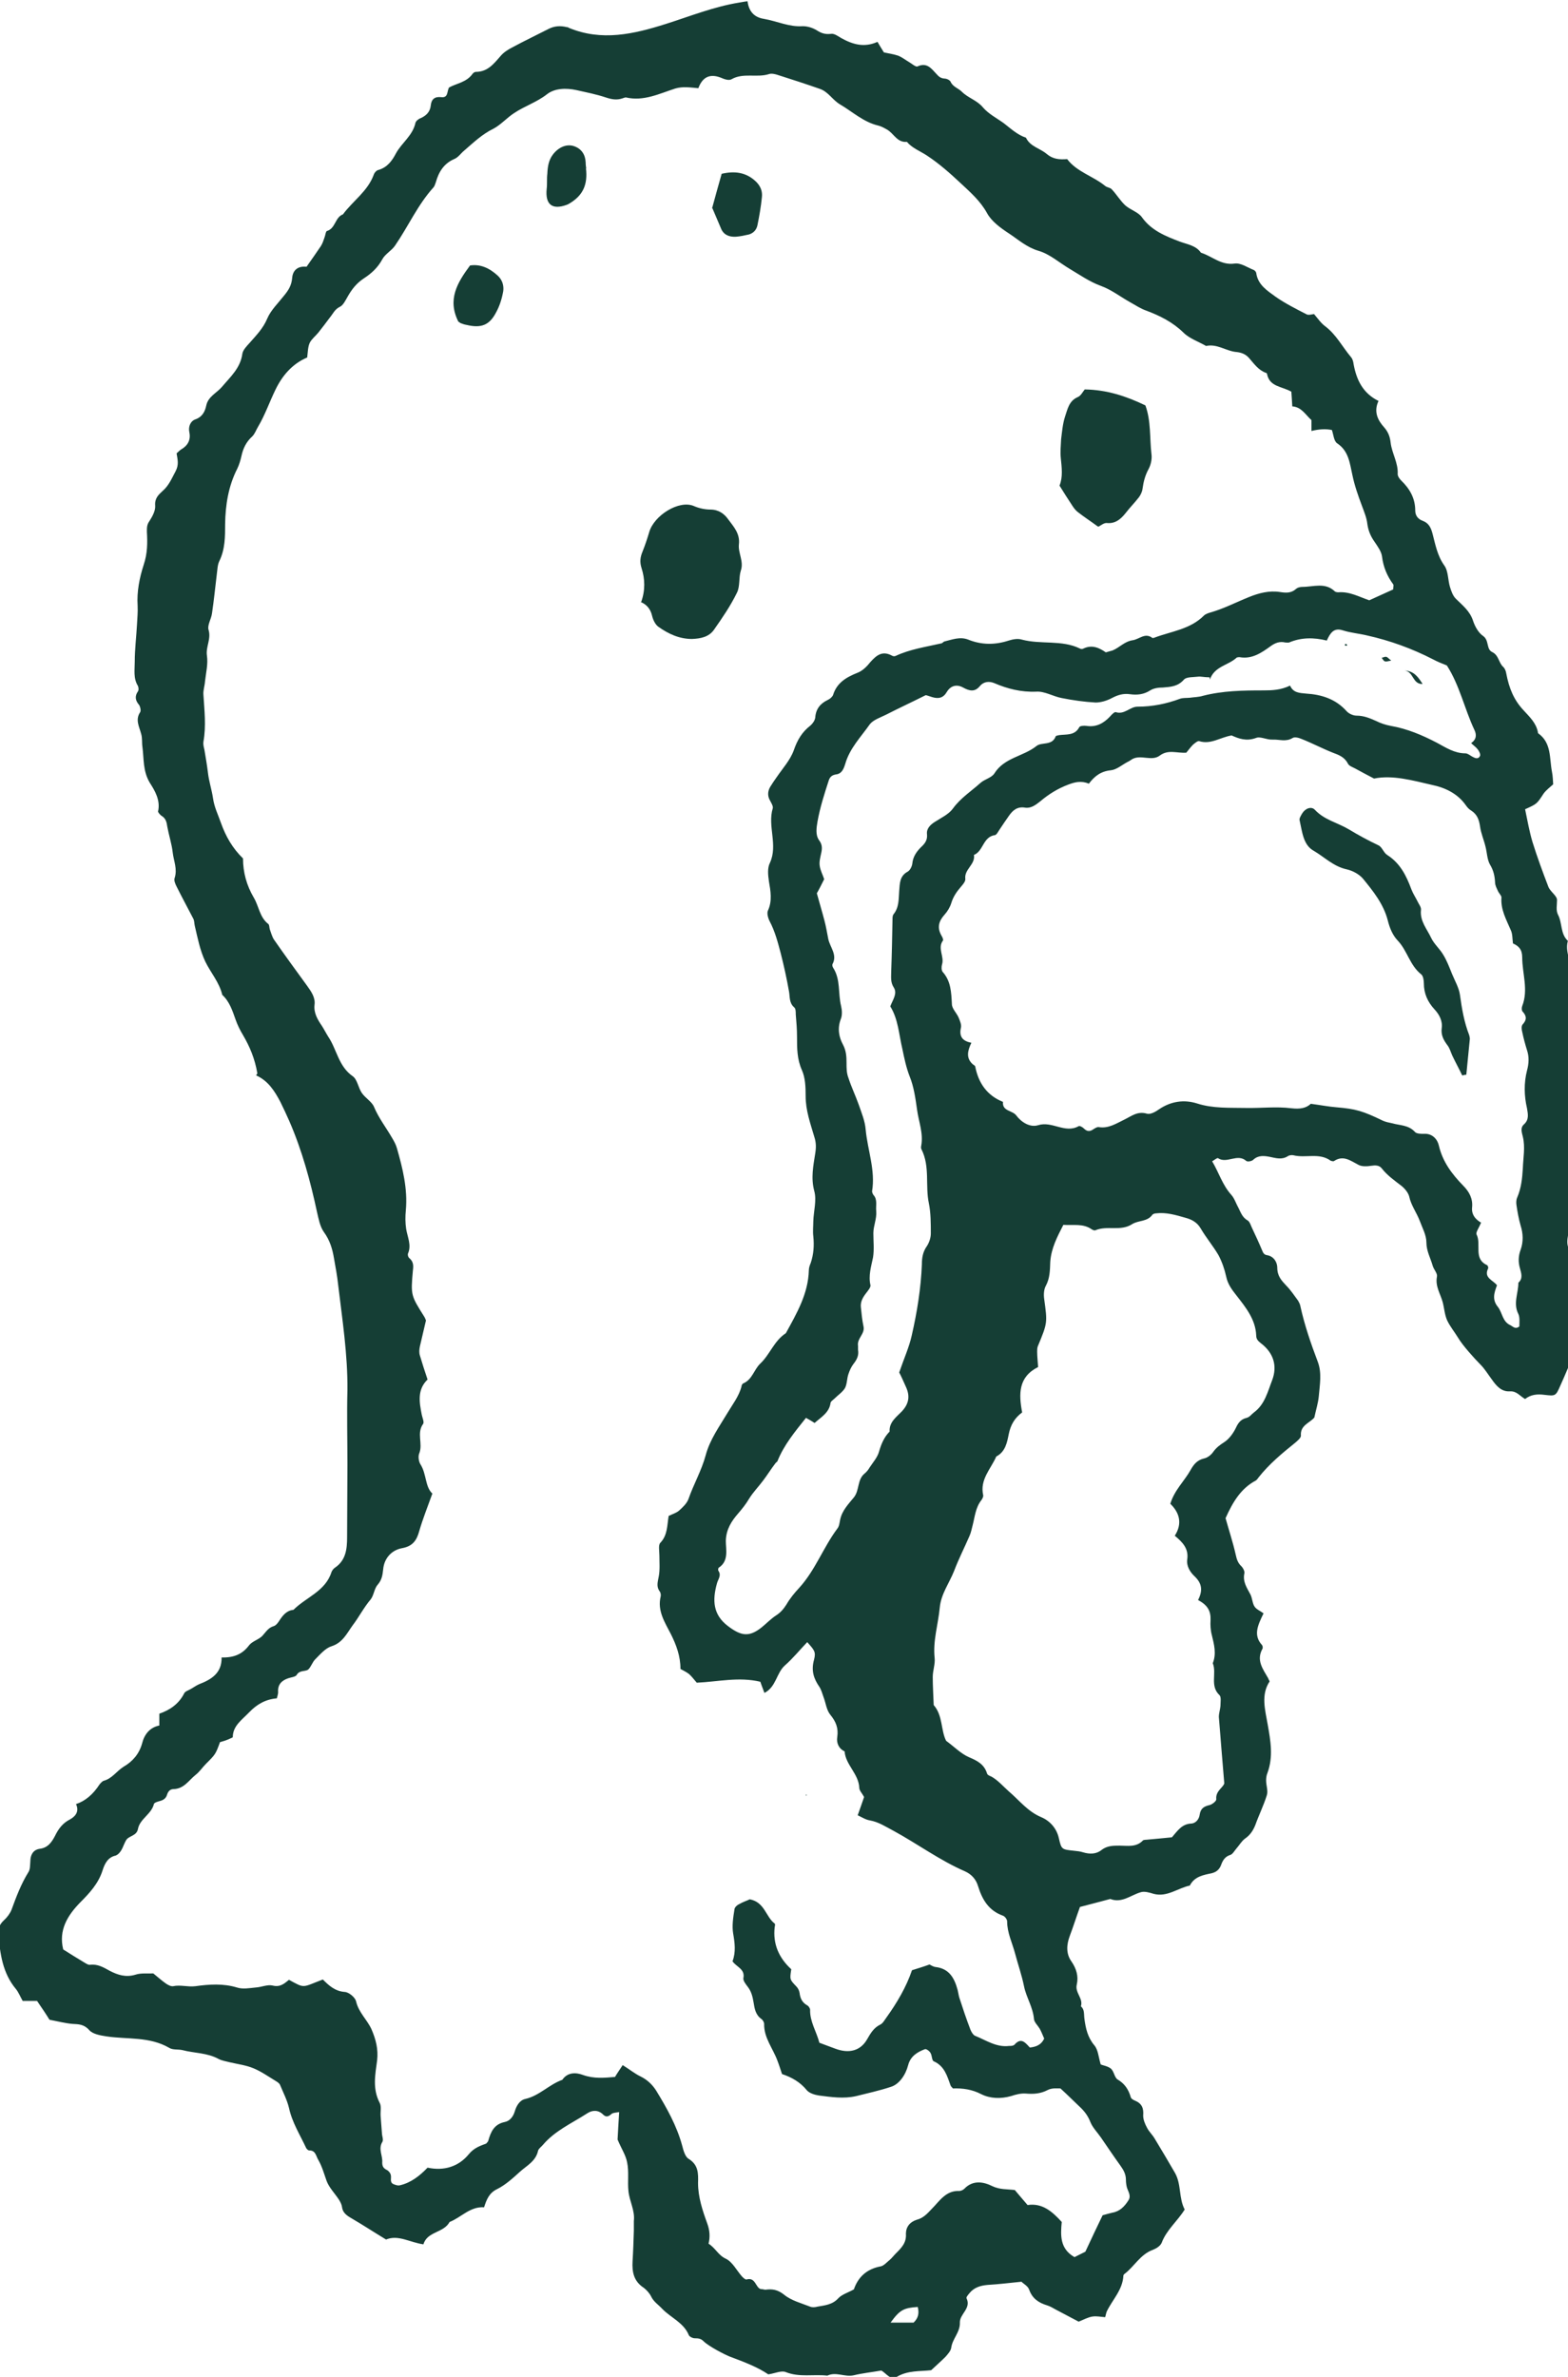 <svg xmlns="http://www.w3.org/2000/svg" fill="none" viewBox="0 0 66 100" height="100" width="66">
<g clip-path="url(#clip0_5401_18245)" style="mix-blend-mode:multiply" id="turkey">
<path fill="#153E35" d="M10.833 45.161C10.726 44.53 10.511 44.032 10.229 43.548C10.107 43.347 10 43.132 9.919 42.903C9.785 42.527 9.664 42.137 9.355 41.855C9.234 41.331 8.871 40.927 8.642 40.457C8.414 39.973 8.32 39.462 8.199 38.952C8.172 38.844 8.185 38.736 8.132 38.642C7.903 38.199 7.661 37.755 7.433 37.298C7.379 37.191 7.312 37.043 7.352 36.935C7.473 36.559 7.312 36.223 7.271 35.874C7.231 35.511 7.11 35.148 7.043 34.785C7.016 34.583 6.976 34.422 6.788 34.315C6.734 34.274 6.653 34.18 6.653 34.14C6.761 33.669 6.519 33.266 6.304 32.93C6.008 32.433 6.062 31.922 5.995 31.425C5.968 31.236 5.995 31.048 5.941 30.874C5.86 30.564 5.685 30.282 5.901 29.96C5.941 29.892 5.901 29.731 5.86 29.664C5.699 29.476 5.659 29.301 5.806 29.086C5.847 29.032 5.833 28.925 5.806 28.858C5.605 28.535 5.672 28.186 5.672 27.836C5.672 27.312 5.739 26.788 5.766 26.277C5.78 26.008 5.806 25.753 5.793 25.484C5.753 24.892 5.874 24.301 6.048 23.763C6.21 23.28 6.21 22.836 6.183 22.366C6.183 22.191 6.183 22.07 6.29 21.922C6.411 21.734 6.546 21.492 6.532 21.277C6.505 20.968 6.667 20.82 6.841 20.659C7.11 20.43 7.231 20.121 7.392 19.825C7.54 19.543 7.473 19.328 7.433 19.073C7.5 19.019 7.554 18.952 7.621 18.911C7.903 18.75 8.038 18.508 7.97 18.186C7.917 17.944 8.024 17.715 8.212 17.648C8.521 17.54 8.629 17.312 8.683 17.056C8.763 16.68 9.126 16.532 9.341 16.277C9.704 15.847 10.121 15.484 10.202 14.879C10.229 14.718 10.39 14.556 10.511 14.422C10.793 14.1 11.075 13.817 11.25 13.4C11.398 13.051 11.707 12.755 11.949 12.446C12.15 12.204 12.271 12.003 12.298 11.694C12.325 11.344 12.567 11.183 12.903 11.223C13.118 10.914 13.32 10.632 13.508 10.35C13.575 10.242 13.616 10.121 13.656 10C13.696 9.906 13.71 9.731 13.763 9.718C14.126 9.61 14.1 9.14 14.435 9.019C14.852 8.454 15.47 8.051 15.726 7.366C15.753 7.271 15.847 7.164 15.927 7.151C16.304 7.043 16.505 6.761 16.667 6.452C16.909 6.008 17.366 5.712 17.486 5.175C17.5 5.094 17.621 5 17.702 4.973C17.944 4.866 18.105 4.704 18.132 4.435C18.159 4.167 18.306 4.059 18.562 4.086C18.871 4.126 18.804 3.871 18.898 3.683C19.207 3.508 19.637 3.468 19.892 3.105C19.919 3.065 19.986 3.024 20.027 3.024C20.524 3.024 20.78 2.688 21.062 2.366C21.196 2.204 21.384 2.083 21.573 1.989C22.07 1.72 22.581 1.478 23.078 1.223C23.333 1.089 23.589 1.075 23.858 1.142C23.884 1.142 23.911 1.142 23.938 1.169C25.323 1.747 26.667 1.438 28.024 1.008C29.046 0.685 30.04 0.282 31.116 0.108C31.223 0.094 31.317 0.067 31.465 0.054C31.519 0.47 31.734 0.726 32.151 0.793C32.702 0.887 33.212 1.142 33.79 1.102C33.992 1.102 34.207 1.169 34.382 1.277C34.57 1.398 34.731 1.452 34.973 1.425C35.108 1.398 35.269 1.519 35.403 1.599C35.887 1.868 36.371 2.016 36.935 1.761C37.03 1.922 37.11 2.056 37.204 2.204C37.379 2.245 37.594 2.272 37.796 2.339C37.97 2.406 38.118 2.527 38.28 2.621C38.387 2.688 38.548 2.823 38.616 2.796C39.019 2.608 39.207 2.89 39.422 3.118C39.516 3.226 39.597 3.293 39.758 3.306C39.852 3.306 39.986 3.374 40.013 3.441C40.108 3.656 40.336 3.71 40.484 3.858C40.753 4.126 41.129 4.22 41.371 4.516C41.613 4.798 41.962 4.973 42.258 5.188C42.554 5.417 42.823 5.672 43.185 5.793C43.36 6.169 43.777 6.237 44.059 6.478C44.315 6.694 44.583 6.72 44.919 6.694C45.323 7.231 46.008 7.406 46.519 7.823C46.599 7.89 46.734 7.89 46.801 7.97C47.003 8.185 47.151 8.441 47.366 8.642C47.581 8.831 47.917 8.925 48.065 9.14C48.468 9.704 49.059 9.933 49.651 10.161C49.973 10.282 50.336 10.323 50.551 10.632C51.022 10.78 51.398 11.169 51.962 11.089C52.218 11.048 52.5 11.25 52.769 11.357C52.809 11.371 52.863 11.425 52.876 11.479C52.944 11.989 53.347 12.231 53.696 12.487C54.099 12.769 54.556 12.997 55 13.226C55.081 13.266 55.215 13.226 55.309 13.212C55.47 13.4 55.605 13.602 55.793 13.737C56.25 14.086 56.505 14.597 56.868 15.027C56.935 15.107 56.962 15.215 56.976 15.323C57.097 15.981 57.366 16.546 58.024 16.868C57.809 17.325 57.997 17.688 58.266 17.984C58.441 18.186 58.508 18.387 58.535 18.629C58.589 19.073 58.858 19.476 58.831 19.946C58.831 20.04 58.911 20.148 58.978 20.215C59.341 20.564 59.57 20.968 59.57 21.479C59.57 21.694 59.691 21.841 59.879 21.909C60.134 22.003 60.228 22.191 60.296 22.446C60.417 22.903 60.497 23.374 60.793 23.79C60.968 24.032 60.941 24.409 61.035 24.704C61.089 24.879 61.156 25.067 61.277 25.188C61.559 25.47 61.868 25.699 62.003 26.116C62.083 26.358 62.231 26.626 62.433 26.761C62.688 26.949 62.554 27.312 62.809 27.433C63.091 27.567 63.078 27.89 63.28 28.064C63.347 28.132 63.387 28.239 63.401 28.333C63.522 28.965 63.723 29.449 64.126 29.879C64.382 30.161 64.65 30.403 64.731 30.793C64.731 30.82 64.731 30.847 64.758 30.86C65.309 31.263 65.215 31.895 65.323 32.46C65.363 32.648 65.363 32.836 65.376 32.997C65.228 33.132 65.081 33.239 64.973 33.387C64.691 33.817 64.704 33.817 64.194 34.046C64.288 34.489 64.368 34.96 64.503 35.417C64.704 36.062 64.933 36.68 65.175 37.312C65.255 37.513 65.538 37.688 65.538 37.863C65.538 38.078 65.484 38.293 65.578 38.481C65.766 38.831 65.672 39.288 65.995 39.583C65.833 40.148 66.29 40.659 66.116 41.236C66.022 41.532 66.075 41.868 66.317 42.137C66.398 42.231 66.358 42.433 66.344 42.594C66.304 42.97 66.25 43.333 66.21 43.71C66.21 43.831 66.237 43.978 66.29 44.086C66.398 44.288 66.358 44.449 66.21 44.597C66.089 44.731 66.022 44.906 66.102 45.04C66.277 45.323 66.183 45.605 66.156 45.887C66.129 46.116 66.048 46.344 66.156 46.599C66.237 46.815 66.089 47.043 66.223 47.298C66.344 47.513 66.331 47.823 66.304 48.078C66.25 48.817 66.156 49.556 66.089 50.296C66.089 50.403 66.022 50.538 66.062 50.605C66.263 50.927 66.062 51.223 66.062 51.532C66.062 51.922 65.82 52.312 66.129 52.688C66.183 52.742 66.116 52.89 66.129 52.997C66.156 53.239 66.129 53.454 66.048 53.696C65.995 53.858 66.169 54.073 66.223 54.274C66.25 54.395 66.25 54.556 66.196 54.664C65.941 55.296 66.075 55.927 66.223 56.559C66.25 56.667 66.29 56.761 66.304 56.815C66.089 57.339 65.887 57.836 65.672 58.306C65.484 58.736 65.47 58.736 65.013 58.683C64.704 58.642 64.436 58.669 64.194 58.858C63.978 58.736 63.844 58.522 63.562 58.535C63.199 58.562 62.984 58.306 62.796 58.038C62.634 57.823 62.5 57.594 62.312 57.406C62.07 57.164 61.559 56.599 61.371 56.277C61.223 56.035 61.035 55.806 60.914 55.551C60.806 55.309 60.793 55.04 60.726 54.785C60.632 54.435 60.403 54.113 60.484 53.71C60.511 53.575 60.363 53.427 60.309 53.266C60.215 52.93 60.04 52.634 60.04 52.272C60.04 51.962 59.866 51.653 59.758 51.358C59.624 51.008 59.395 50.712 59.315 50.336C59.274 50.175 59.126 50 58.992 49.892C58.696 49.664 58.387 49.449 58.159 49.153C58.051 49.019 57.89 49.019 57.715 49.046C57.54 49.073 57.325 49.086 57.177 49.005C56.841 48.831 56.546 48.589 56.156 48.844C56.129 48.871 56.035 48.844 56.008 48.831C55.524 48.481 54.96 48.736 54.435 48.602C54.368 48.589 54.261 48.602 54.207 48.642C53.952 48.804 53.71 48.723 53.441 48.669C53.226 48.629 52.97 48.589 52.755 48.79C52.688 48.858 52.513 48.884 52.46 48.844C52.083 48.508 51.64 48.978 51.263 48.723C51.236 48.71 51.129 48.79 51.022 48.858C51.304 49.328 51.452 49.852 51.828 50.269C51.962 50.417 52.03 50.645 52.137 50.833C52.231 51.022 52.298 51.223 52.513 51.344C52.608 51.398 52.648 51.559 52.702 51.667C52.849 51.976 52.997 52.298 53.132 52.621C53.172 52.728 53.226 52.796 53.347 52.809C53.629 52.863 53.763 53.118 53.763 53.333C53.763 53.683 53.938 53.871 54.14 54.086C54.328 54.274 54.476 54.503 54.637 54.718C54.677 54.785 54.718 54.866 54.731 54.933C54.906 55.739 55.175 56.519 55.47 57.298C55.645 57.769 55.551 58.253 55.511 58.736C55.484 59.032 55.39 59.315 55.323 59.637C55.134 59.866 54.718 59.96 54.758 60.403C54.758 60.497 54.61 60.618 54.516 60.699C53.965 61.142 53.414 61.599 52.97 62.164C52.944 62.204 52.903 62.258 52.863 62.285C52.231 62.621 51.895 63.185 51.586 63.871C51.72 64.355 51.895 64.879 52.016 65.417C52.056 65.605 52.11 65.766 52.258 65.9C52.325 65.968 52.392 66.102 52.379 66.183C52.298 66.546 52.486 66.801 52.634 67.083C52.715 67.245 52.715 67.46 52.809 67.594C52.89 67.715 53.065 67.782 53.185 67.876C52.944 68.374 52.742 68.79 53.118 69.207C53.145 69.234 53.159 69.314 53.145 69.355C52.863 69.852 53.159 70.215 53.387 70.618C53.387 70.645 53.414 70.672 53.441 70.739C53.065 71.304 53.253 71.936 53.36 72.554C53.481 73.239 53.602 73.911 53.347 74.597C53.306 74.691 53.293 74.812 53.293 74.906C53.293 75.121 53.387 75.349 53.32 75.538C53.185 75.968 52.984 76.371 52.836 76.788C52.742 77.016 52.621 77.204 52.406 77.352C52.258 77.46 52.164 77.634 52.043 77.769C51.962 77.863 51.882 78.011 51.788 78.038C51.573 78.105 51.478 78.253 51.411 78.427C51.344 78.629 51.223 78.75 51.022 78.804C50.659 78.884 50.282 78.938 50.081 79.328C49.57 79.436 49.126 79.825 48.562 79.677C48.387 79.624 48.172 79.556 48.011 79.61C47.594 79.731 47.218 80.081 46.734 79.892C46.29 80.013 45.86 80.121 45.457 80.228C45.296 80.672 45.175 81.062 45.027 81.452C44.892 81.814 44.866 82.191 45.094 82.513C45.309 82.823 45.403 83.145 45.323 83.495C45.242 83.844 45.605 84.073 45.497 84.409C45.659 84.543 45.618 84.745 45.645 84.933C45.699 85.336 45.78 85.712 46.062 86.048C46.223 86.237 46.236 86.532 46.331 86.855C46.425 86.895 46.626 86.922 46.761 87.03C46.895 87.15 46.909 87.406 47.043 87.487C47.339 87.661 47.5 87.903 47.594 88.226C47.608 88.293 47.702 88.347 47.769 88.374C48.065 88.495 48.145 88.696 48.118 89.005C48.118 89.18 48.199 89.368 48.28 89.516C48.36 89.677 48.508 89.812 48.602 89.973C48.898 90.457 49.18 90.941 49.462 91.425C49.731 91.909 49.61 92.473 49.866 92.957C49.556 93.454 49.099 93.817 48.898 94.355C48.844 94.489 48.669 94.597 48.535 94.65C47.997 94.839 47.742 95.363 47.325 95.672C47.312 95.686 47.285 95.712 47.285 95.739C47.258 96.331 46.828 96.747 46.586 97.245C46.559 97.312 46.546 97.392 46.519 97.487C46.331 97.473 46.156 97.433 45.981 97.46C45.806 97.487 45.632 97.581 45.403 97.675C45.094 97.513 44.772 97.339 44.435 97.164C44.315 97.097 44.207 97.03 44.073 96.989C43.723 96.882 43.454 96.707 43.32 96.331C43.266 96.169 43.065 96.075 42.997 95.995C42.473 96.048 42.03 96.102 41.573 96.129C41.263 96.156 40.995 96.237 40.793 96.492C40.739 96.559 40.659 96.653 40.685 96.694C40.887 97.124 40.39 97.352 40.403 97.715C40.417 98.118 40.094 98.387 40.04 98.763C40.027 98.898 39.892 99.046 39.798 99.153C39.61 99.341 39.409 99.516 39.194 99.718C38.723 99.772 38.212 99.718 37.742 100C37.473 100.148 37.312 99.852 37.097 99.731C36.72 99.798 36.317 99.839 35.927 99.933C35.551 100.013 35.188 99.772 34.825 99.946C34.247 99.879 33.656 100.027 33.078 99.798C32.89 99.718 32.621 99.852 32.339 99.892C31.882 99.583 31.317 99.368 30.739 99.153C30.497 99.059 29.825 98.71 29.61 98.495C29.503 98.387 29.395 98.374 29.247 98.374C29.153 98.374 29.019 98.306 28.992 98.239C28.777 97.715 28.239 97.513 27.876 97.137C27.715 96.962 27.513 96.841 27.406 96.613C27.339 96.478 27.218 96.344 27.097 96.25C26.68 95.981 26.599 95.591 26.626 95.134C26.653 94.704 26.667 94.274 26.68 93.844C26.68 93.71 26.68 93.575 26.68 93.441C26.734 92.997 26.492 92.608 26.452 92.177C26.411 91.774 26.479 91.371 26.398 90.981C26.344 90.672 26.156 90.403 25.995 90.013C26.008 89.718 26.035 89.314 26.062 88.858C25.914 88.884 25.793 88.884 25.739 88.938C25.618 89.046 25.511 89.086 25.39 88.965C25.175 88.75 24.919 88.777 24.718 88.911C24.073 89.328 23.36 89.637 22.849 90.242C22.782 90.323 22.675 90.39 22.648 90.484C22.554 90.927 22.164 91.116 21.882 91.371C21.586 91.64 21.277 91.922 20.927 92.097C20.591 92.258 20.484 92.527 20.376 92.863C19.785 92.823 19.409 93.293 18.925 93.481C18.669 93.952 17.984 93.871 17.823 94.422C17.245 94.341 16.761 94.005 16.25 94.22C15.739 93.911 15.269 93.602 14.785 93.32C14.597 93.212 14.422 93.091 14.395 92.849C14.382 92.742 14.328 92.648 14.274 92.554C14.1 92.285 13.857 92.043 13.75 91.761C13.643 91.465 13.562 91.156 13.4 90.874C13.293 90.699 13.293 90.47 13.011 90.47C12.97 90.47 12.917 90.417 12.89 90.376C12.634 89.825 12.298 89.301 12.164 88.683C12.083 88.347 11.922 88.038 11.788 87.715C11.761 87.648 11.68 87.594 11.613 87.554C11.304 87.366 10.995 87.15 10.672 87.016C10.35 86.882 10 86.841 9.664 86.761C9.503 86.72 9.341 86.694 9.207 86.626C8.723 86.358 8.185 86.384 7.675 86.25C7.5 86.21 7.271 86.25 7.124 86.156C6.29 85.672 5.363 85.806 4.476 85.672C4.22 85.632 3.898 85.578 3.75 85.403C3.535 85.161 3.306 85.161 3.051 85.148C2.742 85.121 2.433 85.04 2.083 84.973C1.935 84.731 1.761 84.476 1.559 84.18H0.954C0.847 83.992 0.78 83.817 0.672 83.683C0.108 83.011 -9.00775e-06 82.191 -0.067 81.358C-0.081 81.129 -0.013 80.954 0.161 80.793C0.296 80.672 0.417 80.511 0.484 80.349C0.685 79.798 0.887 79.261 1.196 78.763C1.277 78.642 1.263 78.454 1.277 78.306C1.277 78.038 1.398 77.823 1.667 77.782C2.016 77.742 2.177 77.5 2.312 77.245C2.46 76.936 2.648 76.694 2.944 76.546C3.212 76.398 3.333 76.183 3.199 75.9C3.584 75.775 3.916 75.497 4.194 75.067C4.194 75.067 4.301 74.933 4.368 74.919C4.718 74.825 4.906 74.516 5.202 74.328C5.578 74.113 5.86 73.79 5.981 73.347C6.075 72.97 6.304 72.675 6.707 72.594V72.097C7.137 71.949 7.527 71.694 7.755 71.237C7.796 71.156 7.93 71.116 8.024 71.062C8.145 70.995 8.253 70.914 8.374 70.86C8.898 70.659 9.341 70.39 9.328 69.731C9.839 69.745 10.202 69.597 10.484 69.22C10.618 69.046 10.9 68.978 11.048 68.817C11.196 68.656 11.29 68.481 11.519 68.414C11.613 68.387 11.694 68.28 11.747 68.199C11.895 67.97 12.056 67.755 12.352 67.728C12.89 67.191 13.696 66.949 13.952 66.142C13.979 66.075 14.032 65.995 14.1 65.954C14.556 65.645 14.61 65.175 14.61 64.677C14.61 63.656 14.624 62.634 14.624 61.613C14.624 60.565 14.597 59.516 14.624 58.468C14.637 56.989 14.409 55.524 14.234 54.059C14.194 53.683 14.126 53.32 14.059 52.944C13.992 52.54 13.884 52.177 13.629 51.828C13.468 51.599 13.414 51.29 13.347 51.008C13.065 49.691 12.715 48.401 12.177 47.164C12.056 46.895 11.935 46.626 11.801 46.358C11.559 45.901 11.29 45.47 10.78 45.242L10.833 45.161ZM20.47 90.175C20.47 90.175 20.551 90.094 20.551 90.067C20.659 89.691 20.793 89.368 21.25 89.274C21.452 89.234 21.599 89.059 21.667 88.831C21.734 88.602 21.868 88.36 22.11 88.306C22.702 88.172 23.105 87.702 23.669 87.5C23.898 87.164 24.261 87.191 24.543 87.298C25 87.46 25.43 87.419 25.887 87.379C25.981 87.218 26.089 87.07 26.21 86.882C26.492 87.056 26.72 87.245 26.976 87.366C27.245 87.5 27.46 87.702 27.621 87.957C28.064 88.683 28.481 89.422 28.71 90.255C28.763 90.457 28.831 90.726 28.979 90.82C29.395 91.075 29.395 91.425 29.382 91.841C29.382 92.433 29.57 92.997 29.771 93.548C29.879 93.844 29.892 94.113 29.825 94.395C30.121 94.583 30.229 94.879 30.551 95.027C30.833 95.161 31.008 95.524 31.236 95.78C31.29 95.833 31.371 95.914 31.425 95.9C31.801 95.793 31.801 96.237 32.016 96.304C32.11 96.304 32.164 96.331 32.218 96.331C32.513 96.29 32.742 96.331 33.011 96.546C33.306 96.788 33.723 96.895 34.099 97.043C34.194 97.083 34.315 97.07 34.409 97.043C34.718 96.989 35.04 96.962 35.282 96.694C35.43 96.532 35.699 96.452 35.941 96.317C36.116 95.806 36.478 95.457 37.07 95.349C37.204 95.323 37.325 95.175 37.446 95.081C37.54 95 37.621 94.892 37.715 94.798C37.944 94.57 38.159 94.355 38.132 93.978C38.132 93.696 38.293 93.481 38.589 93.387C38.858 93.32 39.032 93.132 39.22 92.93C39.543 92.608 39.812 92.15 40.376 92.177C40.444 92.177 40.538 92.137 40.591 92.083C40.954 91.707 41.398 91.788 41.774 91.976C42.083 92.124 42.392 92.097 42.715 92.137C42.89 92.339 43.051 92.54 43.253 92.769C43.871 92.675 44.288 93.038 44.691 93.481C44.637 94.046 44.61 94.61 45.228 94.96C45.417 94.866 45.605 94.772 45.685 94.731C45.954 94.153 46.183 93.669 46.411 93.199C46.559 93.159 46.694 93.118 46.815 93.091C47.137 93.038 47.339 92.823 47.5 92.567C47.621 92.379 47.486 92.204 47.433 92.03C47.406 91.922 47.392 91.814 47.392 91.707C47.392 91.478 47.298 91.304 47.164 91.116C46.882 90.726 46.613 90.323 46.344 89.933C46.196 89.718 45.995 89.516 45.901 89.288C45.806 89.046 45.685 88.871 45.511 88.696C45.242 88.441 44.973 88.172 44.637 87.863C44.503 87.863 44.274 87.836 44.099 87.93C43.79 88.091 43.495 88.105 43.172 88.078C42.97 88.064 42.755 88.118 42.554 88.186C42.124 88.306 41.68 88.293 41.304 88.105C40.914 87.903 40.524 87.849 40.108 87.863C40.081 87.823 40.027 87.782 40.013 87.742C39.866 87.339 39.758 86.922 39.301 86.72C39.22 86.68 39.234 86.478 39.167 86.371C39.126 86.29 38.992 86.196 38.938 86.21C38.602 86.331 38.32 86.519 38.226 86.882C38.118 87.298 37.849 87.688 37.5 87.796C37.016 87.957 36.519 88.064 36.035 88.186C35.511 88.306 34.986 88.226 34.462 88.159C34.288 88.132 34.073 88.064 33.965 87.944C33.683 87.594 33.32 87.392 32.917 87.258C32.849 87.056 32.796 86.882 32.728 86.707C32.54 86.183 32.151 85.739 32.164 85.148C32.164 85.081 32.11 84.987 32.056 84.946C31.801 84.772 31.761 84.503 31.72 84.247C31.68 84.005 31.626 83.777 31.465 83.575C31.384 83.468 31.277 83.333 31.29 83.226C31.371 82.836 30.995 82.755 30.833 82.513C30.981 82.124 30.927 81.734 30.86 81.344C30.806 81.022 30.86 80.672 30.914 80.336C30.914 80.255 31.021 80.148 31.116 80.108C31.277 80.013 31.452 79.96 31.559 79.906C32.191 80.027 32.231 80.645 32.608 80.927C32.634 80.941 32.621 81.022 32.608 81.075C32.527 81.788 32.782 82.366 33.306 82.849C33.239 83.28 33.239 83.28 33.522 83.575C33.589 83.642 33.642 83.75 33.656 83.844C33.683 84.073 33.763 84.247 33.978 84.368C34.032 84.395 34.099 84.489 34.099 84.556C34.086 85.054 34.368 85.47 34.489 85.941C34.718 86.022 34.946 86.116 35.175 86.196C35.726 86.398 36.21 86.29 36.492 85.806C36.64 85.551 36.774 85.309 37.056 85.175C37.164 85.121 37.231 84.987 37.312 84.879C37.755 84.261 38.145 83.602 38.387 82.89C38.642 82.809 38.871 82.742 39.126 82.648C39.18 82.675 39.274 82.742 39.382 82.755C39.96 82.823 40.175 83.226 40.309 83.723C40.336 83.831 40.349 83.938 40.376 84.032C40.524 84.489 40.672 84.933 40.847 85.39C40.887 85.484 40.954 85.605 41.035 85.645C41.505 85.833 41.935 86.142 42.473 86.075C42.554 86.075 42.648 86.075 42.702 86.022C42.984 85.699 43.159 85.941 43.347 86.142C43.589 86.116 43.817 86.048 43.952 85.766C43.898 85.645 43.844 85.497 43.763 85.349C43.683 85.215 43.535 85.081 43.522 84.946C43.481 84.449 43.199 84.032 43.105 83.575C43.011 83.105 42.849 82.648 42.728 82.191C42.608 81.734 42.392 81.317 42.392 80.833C42.392 80.753 42.298 80.618 42.204 80.591C41.613 80.376 41.344 79.919 41.169 79.355C41.089 79.086 40.914 78.858 40.605 78.723C39.556 78.266 38.629 77.581 37.621 77.03C37.285 76.855 36.989 76.653 36.613 76.586C36.438 76.559 36.277 76.452 36.102 76.371C36.21 76.075 36.29 75.833 36.371 75.605C36.29 75.444 36.169 75.336 36.169 75.215C36.142 74.624 35.591 74.247 35.551 73.683C35.296 73.562 35.202 73.32 35.242 73.078C35.296 72.702 35.188 72.433 34.946 72.137C34.785 71.936 34.758 71.64 34.664 71.398C34.61 71.25 34.57 71.089 34.489 70.968C34.247 70.618 34.14 70.282 34.261 69.839C34.355 69.489 34.274 69.422 33.978 69.086C33.669 69.409 33.374 69.772 33.038 70.067C32.675 70.39 32.675 70.968 32.177 71.223C32.097 71.022 32.043 70.86 32.003 70.753C31.089 70.538 30.229 70.753 29.328 70.793C29.22 70.672 29.126 70.538 29.005 70.43C28.884 70.336 28.736 70.269 28.642 70.215C28.642 69.677 28.468 69.207 28.239 68.75C27.984 68.253 27.661 67.769 27.809 67.164C27.823 67.097 27.809 66.989 27.755 66.936C27.621 66.734 27.688 66.546 27.729 66.317C27.782 66.035 27.755 65.739 27.755 65.444C27.755 65.255 27.702 65 27.796 64.906C28.105 64.583 28.078 64.167 28.145 63.777C28.306 63.696 28.468 63.656 28.589 63.548C28.736 63.414 28.911 63.253 28.979 63.065C29.194 62.446 29.53 61.868 29.704 61.223C29.879 60.565 30.282 60.013 30.618 59.449C30.833 59.086 31.102 58.75 31.21 58.333C31.21 58.28 31.25 58.212 31.29 58.199C31.667 58.038 31.734 57.621 32.003 57.366C32.406 56.989 32.581 56.411 33.078 56.089C33.535 55.255 34.019 54.435 34.046 53.441C34.046 53.333 34.086 53.226 34.126 53.132C34.247 52.769 34.274 52.406 34.234 52.016C34.207 51.801 34.234 51.586 34.234 51.371C34.247 50.954 34.382 50.497 34.274 50.108C34.126 49.556 34.234 49.046 34.315 48.522C34.355 48.28 34.355 48.065 34.274 47.823C34.113 47.272 33.911 46.72 33.911 46.116C33.911 45.739 33.898 45.336 33.75 45.013C33.548 44.556 33.548 44.099 33.548 43.629C33.548 43.306 33.522 42.984 33.495 42.675C33.495 42.567 33.495 42.433 33.427 42.379C33.212 42.191 33.253 41.949 33.212 41.72C33.118 41.183 32.997 40.632 32.863 40.108C32.742 39.651 32.621 39.18 32.392 38.75C32.325 38.616 32.272 38.414 32.325 38.306C32.513 37.903 32.433 37.473 32.366 37.083C32.325 36.801 32.298 36.519 32.406 36.304C32.755 35.551 32.298 34.758 32.527 34.005C32.554 33.911 32.446 33.75 32.392 33.642C32.298 33.454 32.325 33.266 32.419 33.105C32.5 32.97 32.594 32.836 32.688 32.702C32.944 32.325 33.266 31.976 33.414 31.559C33.562 31.129 33.763 30.793 34.113 30.524C34.207 30.444 34.301 30.309 34.315 30.188C34.341 29.825 34.53 29.597 34.839 29.449C34.933 29.409 35.04 29.314 35.067 29.234C35.228 28.723 35.618 28.495 36.089 28.306C36.304 28.226 36.492 28.038 36.64 27.849C36.895 27.567 37.137 27.366 37.54 27.581C37.581 27.608 37.648 27.621 37.702 27.594C38.306 27.312 38.965 27.218 39.61 27.07C39.664 27.07 39.704 27.003 39.745 26.989C40.081 26.909 40.403 26.774 40.753 26.909C41.317 27.137 41.882 27.137 42.46 26.949C42.634 26.895 42.836 26.855 43.011 26.909C43.817 27.124 44.691 26.909 45.457 27.285C45.497 27.312 45.565 27.312 45.605 27.285C45.968 27.11 46.277 27.258 46.546 27.446C46.667 27.406 46.747 27.392 46.828 27.366C47.124 27.245 47.325 26.989 47.675 26.936C47.957 26.895 48.199 26.599 48.508 26.841C48.522 26.841 48.562 26.841 48.589 26.828C49.301 26.559 50.094 26.479 50.672 25.901C50.739 25.833 50.86 25.793 50.954 25.766C51.519 25.605 52.03 25.336 52.567 25.121C52.997 24.946 53.427 24.839 53.871 24.906C54.126 24.946 54.341 24.96 54.543 24.785C54.61 24.718 54.731 24.691 54.825 24.691C55.282 24.691 55.78 24.489 56.183 24.879C56.21 24.906 56.29 24.919 56.331 24.919C56.801 24.879 57.204 25.108 57.634 25.255C57.984 25.094 58.32 24.946 58.642 24.798C58.642 24.691 58.669 24.61 58.642 24.583C58.387 24.234 58.226 23.858 58.172 23.414C58.145 23.199 57.984 22.984 57.849 22.782C57.688 22.554 57.594 22.325 57.554 22.043C57.527 21.788 57.419 21.532 57.325 21.277C57.164 20.847 57.016 20.43 56.922 19.973C56.815 19.503 56.774 18.979 56.29 18.656C56.142 18.562 56.129 18.28 56.062 18.091C55.811 18.038 55.524 18.051 55.202 18.132V17.675C54.946 17.446 54.785 17.124 54.395 17.097C54.382 16.855 54.368 16.653 54.355 16.479C53.952 16.25 53.441 16.277 53.333 15.739C53.333 15.712 53.306 15.685 53.28 15.685C52.957 15.565 52.782 15.296 52.567 15.054C52.433 14.906 52.272 14.839 52.07 14.812C51.626 14.785 51.236 14.449 50.766 14.556C50.444 14.368 50.067 14.247 49.812 13.992C49.355 13.548 48.817 13.28 48.239 13.065C48.011 12.984 47.809 12.85 47.594 12.729C47.177 12.5 46.788 12.191 46.344 12.03C45.86 11.855 45.444 11.559 45.013 11.304C44.583 11.048 44.18 10.685 43.71 10.551C43.212 10.403 42.863 10.081 42.473 9.825C42.124 9.597 41.734 9.315 41.546 8.965C41.263 8.454 40.847 8.091 40.444 7.715C40 7.298 39.53 6.882 39.019 6.546C38.736 6.358 38.401 6.237 38.172 5.968C37.755 6.008 37.621 5.605 37.325 5.444C37.204 5.376 37.083 5.309 36.962 5.282C36.344 5.134 35.887 4.704 35.363 4.395C35.04 4.207 34.866 3.858 34.503 3.737C33.925 3.535 33.347 3.347 32.755 3.159C32.634 3.118 32.473 3.078 32.366 3.118C31.855 3.28 31.29 3.051 30.793 3.333C30.686 3.401 30.484 3.333 30.336 3.266C29.879 3.091 29.57 3.239 29.395 3.71C29.059 3.683 28.75 3.629 28.427 3.723C27.755 3.938 27.097 4.274 26.344 4.099C26.304 4.099 26.236 4.126 26.196 4.14C25.954 4.22 25.739 4.18 25.497 4.099C25.094 3.965 24.677 3.884 24.261 3.79C23.831 3.696 23.347 3.71 23.024 3.965C22.594 4.301 22.083 4.462 21.64 4.758C21.331 4.96 21.075 5.255 20.766 5.417C20.296 5.645 19.933 5.995 19.543 6.331C19.395 6.452 19.288 6.626 19.113 6.694C18.683 6.882 18.468 7.231 18.347 7.661C18.32 7.742 18.293 7.823 18.253 7.876C17.581 8.616 17.191 9.516 16.626 10.336C16.479 10.551 16.21 10.685 16.089 10.914C15.9 11.263 15.632 11.505 15.323 11.707C15.013 11.909 14.812 12.164 14.637 12.473C14.543 12.634 14.449 12.836 14.315 12.903C14.086 13.011 14.019 13.199 13.884 13.36C13.723 13.575 13.562 13.79 13.4 13.992C13.28 14.14 13.118 14.261 13.038 14.422C12.957 14.597 12.957 14.825 12.93 15.04C12.298 15.309 11.882 15.806 11.6 16.384C11.344 16.909 11.156 17.46 10.86 17.957C10.78 18.091 10.726 18.253 10.618 18.36C10.363 18.589 10.229 18.871 10.161 19.194C10.121 19.368 10.067 19.556 9.987 19.718C9.61 20.457 9.489 21.25 9.476 22.043C9.476 22.581 9.476 23.105 9.234 23.602C9.153 23.763 9.153 23.965 9.126 24.153C9.059 24.704 9.005 25.255 8.925 25.793C8.898 26.035 8.723 26.29 8.777 26.492C8.898 26.882 8.656 27.204 8.71 27.581C8.763 27.93 8.669 28.306 8.629 28.669C8.616 28.858 8.548 29.046 8.562 29.22C8.602 29.879 8.683 30.538 8.562 31.21C8.548 31.317 8.575 31.425 8.602 31.532C8.656 31.855 8.71 32.164 8.75 32.486C8.79 32.863 8.911 33.212 8.965 33.575C9.019 33.965 9.18 34.274 9.301 34.624C9.503 35.188 9.785 35.685 10.229 36.116C10.229 36.694 10.376 37.245 10.685 37.769C10.9 38.132 10.927 38.589 11.29 38.871C11.344 38.911 11.331 39.019 11.357 39.099C11.411 39.247 11.452 39.409 11.532 39.53C11.989 40.188 12.46 40.833 12.93 41.478C13.105 41.72 13.28 41.976 13.239 42.272C13.199 42.621 13.374 42.903 13.548 43.159C13.643 43.306 13.723 43.468 13.817 43.616C14.18 44.153 14.247 44.866 14.852 45.282C15.04 45.417 15.081 45.766 15.229 45.981C15.376 46.196 15.645 46.344 15.739 46.559C15.941 47.043 16.25 47.433 16.505 47.876C16.586 48.011 16.667 48.159 16.707 48.306C16.949 49.153 17.164 50.013 17.083 50.914C17.056 51.183 17.056 51.438 17.097 51.707C17.151 52.043 17.325 52.379 17.177 52.728C17.151 52.782 17.177 52.903 17.245 52.944C17.406 53.091 17.406 53.253 17.379 53.454C17.285 54.503 17.298 54.503 17.863 55.403C17.89 55.444 17.903 55.497 17.93 55.551C17.849 55.914 17.755 56.277 17.675 56.64C17.648 56.761 17.634 56.909 17.675 57.03C17.769 57.352 17.876 57.675 17.997 58.038C17.554 58.468 17.648 58.992 17.755 59.53C17.782 59.651 17.863 59.839 17.809 59.906C17.527 60.296 17.809 60.739 17.648 61.142C17.594 61.263 17.621 61.492 17.702 61.613C17.957 62.016 17.89 62.554 18.199 62.836C17.997 63.401 17.796 63.898 17.648 64.409C17.54 64.812 17.366 65.054 16.922 65.134C16.479 65.215 16.169 65.564 16.129 66.022C16.102 66.263 16.075 66.465 15.9 66.667C15.753 66.828 15.739 67.11 15.605 67.285C15.309 67.634 15.107 68.038 14.839 68.387C14.597 68.723 14.422 69.113 13.952 69.261C13.696 69.341 13.481 69.597 13.266 69.812C13.145 69.933 13.091 70.134 12.97 70.242C12.836 70.336 12.607 70.255 12.486 70.47C12.433 70.551 12.258 70.564 12.137 70.605C11.855 70.699 11.68 70.874 11.707 71.196C11.707 71.263 11.68 71.344 11.653 71.452C11.183 71.492 10.82 71.694 10.484 72.043C10.175 72.366 9.798 72.608 9.798 73.091C9.704 73.132 9.637 73.172 9.556 73.199C9.462 73.239 9.355 73.266 9.261 73.293C9.073 73.804 9.073 73.804 8.669 74.207C8.521 74.355 8.401 74.543 8.226 74.677C7.944 74.906 7.742 75.255 7.312 75.269C7.151 75.269 7.07 75.376 7.03 75.511C6.989 75.645 6.895 75.726 6.747 75.766C6.653 75.793 6.492 75.833 6.478 75.9C6.371 76.331 5.887 76.519 5.806 76.949C5.753 77.245 5.417 77.231 5.309 77.419C5.188 77.621 5.148 77.876 4.946 78.024C4.919 78.038 4.906 78.051 4.879 78.064C4.543 78.132 4.409 78.4 4.315 78.696C4.14 79.247 3.763 79.65 3.374 80.04C2.836 80.591 2.46 81.21 2.661 82.016C2.957 82.204 3.239 82.379 3.508 82.54C3.602 82.594 3.71 82.675 3.79 82.661C4.113 82.621 4.355 82.769 4.624 82.917C4.96 83.091 5.296 83.199 5.699 83.078C5.941 82.997 6.223 83.038 6.452 83.024C6.653 83.186 6.815 83.333 6.989 83.454C7.07 83.508 7.191 83.575 7.285 83.562C7.594 83.495 7.903 83.602 8.226 83.562C8.804 83.481 9.395 83.441 9.973 83.616C10.215 83.696 10.497 83.642 10.766 83.616C11.008 83.602 11.263 83.481 11.479 83.535C11.801 83.616 11.976 83.441 12.164 83.293C12.85 83.669 12.702 83.616 13.589 83.28C13.831 83.522 14.1 83.777 14.516 83.804C14.691 83.817 14.946 84.032 14.986 84.194C15.094 84.664 15.444 84.96 15.632 85.363C15.82 85.793 15.927 86.21 15.874 86.68C15.793 87.285 15.672 87.876 15.981 88.468C16.062 88.616 16.008 88.831 16.021 89.019C16.035 89.261 16.062 89.503 16.075 89.731C16.075 89.866 16.156 90.027 16.089 90.121C15.914 90.417 16.116 90.699 16.089 90.981C16.089 91.142 16.142 91.223 16.277 91.29C16.358 91.331 16.438 91.425 16.452 91.519C16.479 91.64 16.398 91.801 16.546 91.882C16.64 91.922 16.747 91.962 16.841 91.936C17.298 91.828 17.661 91.546 17.997 91.196C18.683 91.344 19.301 91.156 19.731 90.632C19.96 90.349 20.242 90.269 20.484 90.175H20.47ZM62.339 51.438C62.258 51.653 62.11 51.841 62.151 51.935C62.366 52.352 62.003 52.957 62.594 53.226C62.621 53.239 62.661 53.333 62.634 53.374C62.446 53.763 62.849 53.858 63.011 54.073C62.89 54.395 62.796 54.677 63.051 54.986C63.239 55.228 63.239 55.605 63.575 55.753C63.683 55.806 63.777 55.941 63.952 55.806C63.952 55.645 63.978 55.43 63.911 55.282C63.683 54.839 63.911 54.409 63.911 53.965C64.113 53.79 64.032 53.562 63.978 53.36C63.898 53.091 63.911 52.836 64.005 52.581C64.126 52.245 64.113 51.895 64.005 51.559C63.925 51.277 63.871 50.981 63.831 50.699C63.817 50.605 63.817 50.484 63.858 50.39C64.032 49.986 64.073 49.583 64.099 49.153C64.113 48.71 64.207 48.266 64.099 47.823C64.059 47.648 63.978 47.446 64.153 47.298C64.368 47.097 64.314 46.868 64.274 46.626C64.153 46.102 64.14 45.565 64.274 45.04C64.355 44.745 64.368 44.462 64.274 44.18C64.194 43.925 64.126 43.669 64.073 43.414C64.046 43.32 64.032 43.172 64.086 43.105C64.274 42.903 64.261 42.742 64.086 42.554C64.046 42.513 64.046 42.392 64.073 42.325C64.341 41.64 64.073 40.954 64.073 40.282C64.073 39.946 63.925 39.798 63.683 39.691C63.656 39.489 63.669 39.288 63.589 39.126C63.401 38.683 63.159 38.266 63.199 37.755C63.199 37.675 63.091 37.581 63.051 37.486C62.997 37.366 62.93 37.245 62.93 37.124C62.917 36.855 62.863 36.613 62.715 36.371C62.594 36.156 62.594 35.874 62.527 35.618C62.46 35.336 62.339 35.067 62.298 34.772C62.258 34.489 62.177 34.261 61.922 34.099C61.828 34.046 61.761 33.965 61.694 33.871C61.344 33.374 60.806 33.132 60.282 33.024C59.462 32.836 58.616 32.594 57.836 32.755C57.527 32.594 57.298 32.473 57.056 32.339C56.935 32.272 56.788 32.231 56.734 32.124C56.599 31.855 56.358 31.761 56.102 31.667C55.659 31.492 55.228 31.263 54.785 31.089C54.664 31.035 54.489 30.995 54.409 31.048C54.126 31.223 53.844 31.102 53.562 31.116C53.306 31.129 53.051 30.968 52.863 31.048C52.46 31.196 52.137 31.075 51.841 30.941C51.358 31.021 50.968 31.331 50.484 31.183C50.417 31.156 50.296 31.263 50.215 31.331C50.108 31.438 50.013 31.573 49.933 31.667C49.53 31.694 49.18 31.519 48.817 31.788C48.481 32.043 48.024 31.734 47.661 31.936C47.594 31.976 47.527 32.03 47.46 32.056C47.231 32.177 47.003 32.379 46.761 32.406C46.344 32.446 46.075 32.648 45.833 32.97C45.511 32.836 45.242 32.903 44.96 33.011C44.53 33.172 44.14 33.414 43.79 33.71C43.589 33.871 43.387 34.019 43.145 33.978C42.823 33.925 42.634 34.086 42.473 34.315C42.339 34.503 42.204 34.704 42.07 34.906C42.016 34.986 41.949 35.121 41.882 35.134C41.371 35.202 41.398 35.806 40.995 35.968C41.062 36.371 40.578 36.573 40.632 36.976C40.645 37.083 40.524 37.218 40.444 37.312C40.269 37.513 40.121 37.728 40.04 37.997C39.986 38.172 39.879 38.347 39.758 38.481C39.516 38.75 39.435 39.019 39.624 39.355C39.664 39.422 39.718 39.53 39.691 39.57C39.449 39.892 39.758 40.242 39.651 40.578C39.624 40.672 39.624 40.82 39.677 40.887C40.027 41.277 40.04 41.747 40.067 42.245C40.067 42.433 40.269 42.621 40.349 42.809C40.403 42.944 40.484 43.118 40.444 43.253C40.363 43.629 40.538 43.804 40.887 43.871C40.726 44.207 40.659 44.503 40.927 44.758C40.968 44.798 41.035 44.825 41.048 44.866C41.183 45.565 41.546 46.089 42.218 46.358C42.177 46.761 42.621 46.707 42.782 46.935C42.984 47.204 43.347 47.446 43.696 47.339C44.288 47.151 44.825 47.702 45.403 47.379C45.444 47.352 45.565 47.419 45.618 47.473C45.766 47.621 45.887 47.608 46.035 47.5C46.102 47.46 46.183 47.406 46.25 47.419C46.653 47.486 46.976 47.272 47.312 47.11C47.621 46.962 47.876 46.734 48.28 46.855C48.427 46.895 48.642 46.774 48.79 46.667C49.288 46.331 49.839 46.25 50.39 46.425C51.062 46.64 51.747 46.599 52.446 46.613C53.078 46.626 53.723 46.546 54.355 46.626C54.718 46.667 54.973 46.626 55.175 46.438C55.578 46.492 55.927 46.559 56.263 46.586C57.056 46.653 57.352 46.734 58.212 47.151C58.333 47.204 58.468 47.231 58.602 47.258C58.925 47.352 59.288 47.325 59.556 47.621C59.624 47.702 59.812 47.702 59.933 47.702C60.296 47.675 60.511 47.944 60.565 48.199C60.726 48.884 61.116 49.395 61.586 49.879C61.841 50.134 62.003 50.43 61.962 50.806C61.935 51.089 62.097 51.317 62.392 51.465L62.339 51.438ZM50.43 67.312C50.645 66.895 50.578 66.599 50.282 66.317C50.094 66.142 49.933 65.887 49.973 65.605C50.04 65.148 49.772 64.879 49.449 64.61C49.785 64.086 49.637 63.629 49.261 63.266C49.435 62.688 49.852 62.312 50.108 61.855C50.242 61.613 50.39 61.425 50.685 61.358C50.82 61.331 50.981 61.21 51.062 61.089C51.196 60.901 51.344 60.793 51.532 60.672C51.72 60.551 51.882 60.336 51.989 60.134C52.097 59.906 52.191 59.718 52.473 59.651C52.594 59.624 52.675 59.503 52.782 59.422C53.239 59.086 53.36 58.548 53.548 58.065C53.777 57.46 53.602 56.909 53.065 56.505C52.944 56.411 52.876 56.331 52.876 56.183C52.849 55.511 52.433 55 52.056 54.516C51.855 54.261 51.68 54.032 51.613 53.71C51.546 53.401 51.438 53.091 51.29 52.809C51.062 52.419 50.766 52.07 50.538 51.68C50.39 51.425 50.161 51.304 49.906 51.236C49.489 51.116 49.086 50.995 48.656 51.048C48.602 51.048 48.535 51.075 48.508 51.102C48.293 51.411 47.917 51.331 47.648 51.505C47.164 51.815 46.599 51.546 46.102 51.761C46.062 51.774 45.995 51.747 45.954 51.72C45.591 51.465 45.188 51.559 44.758 51.532C44.503 52.03 44.247 52.513 44.207 53.091C44.194 53.441 44.194 53.777 44.019 54.099C43.938 54.247 43.925 54.462 43.952 54.651C44.086 55.645 44.099 55.645 43.683 56.64C43.656 56.707 43.656 56.801 43.656 56.868C43.656 57.083 43.683 57.285 43.696 57.513C42.863 57.93 42.876 58.642 43.024 59.422C42.702 59.664 42.54 59.946 42.46 60.336C42.392 60.672 42.325 61.075 41.935 61.277C41.707 61.801 41.236 62.245 41.384 62.903C41.398 62.97 41.344 63.065 41.304 63.118C41.062 63.427 41.035 63.804 40.941 64.167C40.901 64.314 40.874 64.476 40.806 64.624C40.591 65.121 40.349 65.591 40.161 66.089C39.96 66.599 39.61 67.056 39.556 67.634C39.489 68.347 39.261 69.032 39.341 69.758C39.368 70.013 39.261 70.282 39.261 70.551C39.261 70.941 39.288 71.344 39.301 71.734C39.691 72.177 39.597 72.796 39.825 73.239C40.175 73.495 40.444 73.777 40.78 73.925C41.129 74.073 41.425 74.22 41.546 74.61C41.559 74.677 41.667 74.718 41.734 74.745C42.016 74.906 42.218 75.148 42.46 75.363C42.903 75.739 43.253 76.21 43.831 76.452C44.18 76.599 44.476 76.909 44.57 77.339C44.677 77.809 44.691 77.809 45.202 77.863C45.336 77.876 45.47 77.89 45.591 77.93C45.86 78.011 46.142 78.011 46.358 77.836C46.599 77.648 46.855 77.648 47.124 77.648C47.46 77.648 47.823 77.728 48.105 77.433C48.145 77.392 48.253 77.406 48.333 77.392C48.669 77.366 49.019 77.325 49.328 77.298C49.57 77.016 49.745 76.747 50.121 76.72C50.323 76.72 50.47 76.546 50.497 76.344C50.538 76.075 50.685 75.995 50.914 75.941C51.022 75.914 51.196 75.78 51.196 75.699C51.156 75.349 51.492 75.202 51.532 75.027C51.452 74.019 51.371 73.132 51.304 72.231C51.304 72.083 51.358 71.922 51.371 71.774C51.371 71.613 51.411 71.398 51.331 71.317C50.914 70.927 51.223 70.403 51.048 69.973C51.21 69.57 51.102 69.18 51.008 68.79C50.954 68.589 50.941 68.36 50.954 68.159C50.968 67.796 50.847 67.54 50.444 67.325L50.43 67.312ZM50.914 28.495C50.685 28.495 50.551 28.454 50.43 28.468C50.228 28.495 49.933 28.468 49.825 28.602C49.57 28.884 49.274 28.898 48.952 28.925C48.763 28.925 48.562 28.952 48.414 29.046C48.145 29.22 47.863 29.247 47.567 29.207C47.285 29.167 47.056 29.234 46.801 29.368C46.599 29.476 46.344 29.556 46.116 29.556C45.645 29.53 45.161 29.462 44.691 29.368C44.328 29.301 43.965 29.073 43.616 29.099C42.984 29.126 42.406 28.979 41.841 28.736C41.64 28.656 41.411 28.669 41.25 28.858C41.035 29.126 40.806 29.073 40.538 28.925C40.269 28.777 40.013 28.844 39.852 29.113C39.704 29.368 39.503 29.409 39.234 29.328C39.113 29.288 38.992 29.247 38.965 29.247C38.347 29.556 37.823 29.798 37.298 30.067C37.056 30.188 36.761 30.282 36.613 30.47C36.236 31.008 35.766 31.479 35.578 32.137C35.511 32.352 35.43 32.554 35.188 32.581C35.027 32.608 34.946 32.675 34.892 32.809C34.704 33.387 34.516 33.965 34.409 34.57C34.368 34.825 34.315 35.121 34.476 35.349C34.61 35.524 34.61 35.685 34.57 35.874C34.53 36.062 34.476 36.25 34.503 36.425C34.53 36.626 34.637 36.815 34.691 36.989C34.57 37.231 34.462 37.446 34.382 37.581C34.503 38.024 34.61 38.374 34.704 38.736C34.772 38.992 34.812 39.247 34.866 39.516C34.946 39.866 35.255 40.175 35.04 40.565C35.027 40.605 35.04 40.672 35.067 40.712C35.39 41.21 35.269 41.788 35.403 42.325C35.444 42.5 35.457 42.715 35.39 42.876C35.242 43.266 35.309 43.629 35.484 43.952C35.618 44.207 35.632 44.449 35.632 44.718C35.632 44.933 35.632 45.148 35.712 45.349C35.833 45.726 36.008 46.089 36.142 46.465C36.263 46.815 36.411 47.164 36.438 47.527C36.519 48.387 36.855 49.234 36.707 50.121C36.707 50.161 36.734 50.228 36.761 50.269C36.949 50.47 36.855 50.726 36.882 50.954C36.909 51.277 36.761 51.573 36.761 51.882C36.761 52.218 36.801 52.567 36.747 52.903C36.667 53.293 36.546 53.669 36.64 54.073C36.653 54.167 36.532 54.301 36.452 54.409C36.317 54.583 36.21 54.772 36.236 55C36.263 55.269 36.29 55.538 36.344 55.793C36.425 56.116 36.062 56.304 36.116 56.626C36.116 56.68 36.116 56.734 36.116 56.788C36.156 57.016 36.075 57.191 35.927 57.379C35.833 57.5 35.766 57.648 35.712 57.809C35.645 57.997 35.659 58.226 35.565 58.401C35.457 58.575 35.269 58.696 35.121 58.844C35.067 58.898 34.973 58.952 34.96 59.019C34.906 59.435 34.556 59.624 34.288 59.866C34.167 59.785 34.046 59.718 33.925 59.651C33.454 60.242 32.997 60.793 32.728 61.465C32.715 61.505 32.648 61.532 32.621 61.586C32.446 61.815 32.298 62.056 32.124 62.285C31.936 62.54 31.707 62.769 31.532 63.051C31.398 63.28 31.236 63.481 31.062 63.683C30.793 63.992 30.564 64.341 30.551 64.825C30.551 65.188 30.686 65.672 30.255 65.954C30.229 65.968 30.215 66.062 30.242 66.089C30.376 66.29 30.215 66.452 30.175 66.626C29.986 67.312 30 67.93 30.645 68.414C31.196 68.831 31.532 68.884 32.056 68.468C32.258 68.306 32.446 68.105 32.675 67.957C32.863 67.836 32.984 67.688 33.105 67.5C33.253 67.245 33.441 67.016 33.642 66.801C34.315 66.062 34.651 65.108 35.242 64.314C35.323 64.22 35.336 64.073 35.363 63.938C35.444 63.548 35.712 63.28 35.941 62.997C36.183 62.702 36.075 62.245 36.398 61.989C36.478 61.922 36.546 61.841 36.599 61.747C36.747 61.519 36.935 61.317 37.003 61.062C37.097 60.739 37.218 60.457 37.446 60.228C37.419 59.825 37.742 59.61 37.97 59.368C38.266 59.046 38.306 58.723 38.132 58.347C38.024 58.105 37.917 57.863 37.849 57.742C38.051 57.151 38.266 56.68 38.374 56.196C38.602 55.202 38.763 54.207 38.804 53.185C38.804 52.917 38.844 52.661 39.019 52.419C39.113 52.272 39.18 52.07 39.18 51.895C39.18 51.465 39.18 51.035 39.099 50.632C38.938 49.879 39.153 49.086 38.79 48.36C38.763 48.32 38.763 48.253 38.777 48.199C38.871 47.675 38.669 47.191 38.602 46.694C38.535 46.223 38.468 45.726 38.293 45.296C38.145 44.919 38.065 44.53 37.984 44.14C37.836 43.522 37.809 42.876 37.473 42.339C37.581 42.056 37.782 41.801 37.621 41.546C37.473 41.317 37.513 41.102 37.513 40.86C37.54 40.134 37.554 39.422 37.567 38.696C37.567 38.616 37.567 38.522 37.608 38.468C37.849 38.172 37.823 37.823 37.849 37.486C37.876 37.164 37.863 36.855 38.212 36.667C38.306 36.613 38.387 36.452 38.401 36.331C38.427 36.048 38.575 35.833 38.763 35.645C38.925 35.497 39.046 35.349 39.019 35.094C38.992 34.866 39.153 34.704 39.341 34.583C39.61 34.409 39.933 34.261 40.108 34.019C40.43 33.575 40.874 33.293 41.263 32.944C41.438 32.782 41.734 32.728 41.855 32.54C42.272 31.868 43.078 31.828 43.629 31.384C43.844 31.21 44.288 31.384 44.435 30.981C44.435 30.954 44.53 30.941 44.583 30.927C44.892 30.887 45.242 30.954 45.43 30.591C45.457 30.538 45.632 30.524 45.726 30.538C46.142 30.605 46.452 30.43 46.72 30.148C46.788 30.067 46.909 29.946 46.962 29.96C47.325 30.081 47.567 29.731 47.876 29.731C48.508 29.731 49.099 29.61 49.677 29.395C49.798 29.355 49.946 29.368 50.081 29.355C50.269 29.328 50.457 29.328 50.632 29.274C51.465 29.059 52.325 29.046 53.172 29.046C53.548 29.046 53.911 29.032 54.301 28.844C54.435 29.153 54.704 29.153 54.973 29.18C55.632 29.22 56.223 29.409 56.68 29.919C56.774 30.027 56.962 30.108 57.097 30.108C57.406 30.108 57.661 30.215 57.93 30.336C58.118 30.43 58.32 30.497 58.535 30.538C59.234 30.659 59.866 30.927 60.484 31.25C60.86 31.452 61.223 31.694 61.68 31.694C61.774 31.694 61.868 31.774 61.962 31.828C62.083 31.895 62.218 31.962 62.298 31.801C62.325 31.734 62.258 31.599 62.204 31.532C62.124 31.425 62.016 31.358 61.922 31.263C62.164 31.102 62.151 30.887 62.056 30.699C61.64 29.812 61.438 28.831 60.901 27.997C60.699 27.917 60.497 27.836 60.323 27.742C59.435 27.285 58.508 26.949 57.54 26.734C57.204 26.653 56.855 26.626 56.519 26.519C56.142 26.398 55.995 26.626 55.847 26.949C55.296 26.814 54.772 26.814 54.261 27.03C54.22 27.043 54.153 27.03 54.099 27.03C53.871 26.976 53.683 27.043 53.495 27.177C53.105 27.46 52.702 27.742 52.177 27.648C52.137 27.648 52.056 27.648 52.03 27.688C51.68 27.997 51.116 28.038 50.927 28.589L50.914 28.495ZM38.454 97.715C38.656 97.527 38.696 97.312 38.629 97.056C38.038 97.097 37.876 97.177 37.486 97.715H38.454Z" id="Vector"></path>
<path fill="transparent" d="M20.47 90.175C20.229 90.269 19.946 90.35 19.718 90.632C19.288 91.169 18.669 91.358 17.984 91.196C17.648 91.546 17.298 91.828 16.828 91.936C16.734 91.962 16.613 91.936 16.532 91.882C16.384 91.801 16.465 91.64 16.438 91.519C16.411 91.425 16.344 91.331 16.263 91.29C16.129 91.223 16.062 91.142 16.075 90.981C16.102 90.699 15.887 90.43 16.075 90.121C16.129 90.027 16.075 89.866 16.062 89.731C16.048 89.489 16.021 89.247 16.008 89.019C16.008 88.831 16.048 88.616 15.968 88.468C15.659 87.876 15.793 87.272 15.86 86.68C15.914 86.21 15.806 85.78 15.618 85.363C15.444 84.96 15.081 84.65 14.973 84.194C14.933 84.032 14.677 83.817 14.503 83.804C14.086 83.763 13.831 83.522 13.575 83.28C12.688 83.616 12.85 83.669 12.15 83.293C11.962 83.441 11.788 83.616 11.465 83.535C11.25 83.481 10.995 83.602 10.753 83.616C10.484 83.629 10.202 83.683 9.96 83.616C9.368 83.441 8.777 83.481 8.212 83.562C7.89 83.602 7.581 83.495 7.272 83.562C7.191 83.575 7.07 83.522 6.976 83.454C6.801 83.333 6.64 83.186 6.438 83.024C6.21 83.024 5.927 82.997 5.685 83.078C5.282 83.199 4.946 83.105 4.61 82.917C4.355 82.782 4.099 82.621 3.777 82.661C3.683 82.661 3.575 82.594 3.495 82.54C3.226 82.379 2.944 82.204 2.648 82.016C2.446 81.21 2.809 80.578 3.36 80.04C3.75 79.637 4.126 79.247 4.301 78.696C4.395 78.414 4.516 78.145 4.866 78.064C4.892 78.064 4.919 78.038 4.933 78.024C5.134 77.876 5.175 77.621 5.296 77.419C5.403 77.231 5.739 77.245 5.793 76.949C5.874 76.519 6.371 76.331 6.465 75.9C6.479 75.833 6.64 75.793 6.734 75.766C6.868 75.726 6.976 75.645 7.016 75.511C7.056 75.376 7.137 75.269 7.298 75.269C7.729 75.269 7.93 74.919 8.212 74.677C8.374 74.543 8.495 74.355 8.656 74.207C9.059 73.804 9.059 73.804 9.247 73.293C9.341 73.266 9.449 73.239 9.543 73.199C9.624 73.172 9.691 73.132 9.785 73.091C9.785 72.594 10.161 72.352 10.47 72.043C10.806 71.694 11.169 71.492 11.64 71.452C11.667 71.344 11.707 71.263 11.694 71.196C11.68 70.874 11.841 70.699 12.124 70.605C12.245 70.564 12.433 70.551 12.473 70.47C12.594 70.255 12.823 70.35 12.957 70.242C13.091 70.148 13.132 69.933 13.253 69.812C13.468 69.61 13.683 69.355 13.938 69.261C14.409 69.113 14.57 68.723 14.825 68.387C15.094 68.024 15.296 67.621 15.591 67.285C15.739 67.11 15.753 66.828 15.887 66.667C16.062 66.465 16.089 66.263 16.116 66.022C16.169 65.551 16.465 65.215 16.909 65.134C17.366 65.054 17.527 64.812 17.634 64.409C17.769 63.898 17.984 63.401 18.186 62.836C17.876 62.54 17.944 62.016 17.688 61.613C17.608 61.492 17.581 61.277 17.634 61.142C17.809 60.739 17.513 60.296 17.796 59.906C17.849 59.839 17.769 59.651 17.742 59.53C17.621 58.992 17.54 58.468 17.984 58.038C17.863 57.675 17.755 57.352 17.661 57.03C17.634 56.909 17.648 56.761 17.661 56.64C17.742 56.277 17.823 55.914 17.917 55.551C17.89 55.497 17.876 55.457 17.849 55.403C17.285 54.516 17.271 54.516 17.366 53.454C17.379 53.253 17.392 53.091 17.231 52.944C17.177 52.903 17.151 52.782 17.164 52.728C17.298 52.366 17.124 52.043 17.083 51.707C17.043 51.438 17.043 51.183 17.07 50.914C17.164 50.013 16.949 49.153 16.694 48.306C16.653 48.159 16.559 48.011 16.492 47.876C16.237 47.433 15.927 47.043 15.726 46.559C15.632 46.331 15.363 46.183 15.215 45.981C15.067 45.766 15.04 45.417 14.839 45.282C14.247 44.866 14.167 44.153 13.804 43.616C13.71 43.468 13.629 43.306 13.535 43.159C13.374 42.903 13.185 42.634 13.226 42.272C13.253 41.962 13.091 41.72 12.917 41.478C12.446 40.833 11.976 40.188 11.519 39.53C11.425 39.409 11.398 39.247 11.344 39.099C11.317 39.032 11.331 38.925 11.277 38.871C10.927 38.575 10.887 38.118 10.672 37.769C10.363 37.245 10.229 36.694 10.215 36.116C9.772 35.685 9.489 35.188 9.288 34.624C9.167 34.274 9.005 33.965 8.952 33.575C8.898 33.212 8.777 32.863 8.737 32.487C8.71 32.164 8.642 31.855 8.589 31.532C8.575 31.425 8.535 31.317 8.548 31.21C8.656 30.551 8.589 29.892 8.548 29.22C8.548 29.046 8.602 28.858 8.616 28.669C8.656 28.306 8.75 27.93 8.696 27.581C8.642 27.204 8.871 26.882 8.763 26.492C8.71 26.29 8.871 26.035 8.911 25.793C8.992 25.242 9.046 24.704 9.113 24.153C9.14 23.965 9.14 23.763 9.22 23.602C9.476 23.105 9.449 22.581 9.462 22.043C9.476 21.237 9.597 20.444 9.973 19.718C10.054 19.556 10.121 19.368 10.148 19.194C10.215 18.871 10.35 18.589 10.605 18.36C10.712 18.266 10.766 18.091 10.847 17.957C11.143 17.46 11.331 16.895 11.586 16.384C11.868 15.806 12.285 15.296 12.917 15.04C12.957 14.825 12.944 14.597 13.024 14.422C13.091 14.261 13.266 14.14 13.387 13.992C13.548 13.79 13.723 13.575 13.871 13.36C13.992 13.185 14.073 12.997 14.301 12.903C14.449 12.836 14.543 12.634 14.624 12.473C14.798 12.164 15 11.909 15.309 11.707C15.618 11.505 15.9 11.263 16.075 10.914C16.196 10.685 16.465 10.551 16.613 10.336C17.164 9.53 17.567 8.616 18.239 7.876C18.293 7.823 18.32 7.742 18.333 7.661C18.454 7.231 18.669 6.895 19.099 6.694C19.261 6.626 19.382 6.452 19.53 6.331C19.919 6.008 20.269 5.659 20.753 5.417C21.062 5.269 21.317 4.973 21.626 4.758C22.07 4.462 22.581 4.301 23.011 3.965C23.333 3.723 23.817 3.696 24.247 3.79C24.664 3.884 25.081 3.965 25.484 4.099C25.726 4.18 25.941 4.22 26.183 4.14C26.237 4.126 26.29 4.086 26.331 4.099C27.083 4.261 27.742 3.925 28.414 3.723C28.737 3.629 29.046 3.669 29.382 3.71C29.556 3.239 29.866 3.091 30.323 3.266C30.47 3.32 30.672 3.401 30.78 3.333C31.277 3.038 31.841 3.28 32.352 3.118C32.473 3.078 32.621 3.118 32.742 3.159C33.32 3.347 33.911 3.535 34.489 3.737C34.839 3.858 35.027 4.207 35.349 4.395C35.874 4.704 36.331 5.134 36.949 5.282C37.083 5.309 37.204 5.376 37.312 5.444C37.594 5.605 37.742 6.008 38.159 5.968C38.387 6.237 38.723 6.358 39.005 6.546C39.516 6.882 39.973 7.298 40.43 7.715C40.833 8.091 41.237 8.468 41.532 8.965C41.734 9.315 42.11 9.597 42.46 9.825C42.849 10.081 43.199 10.403 43.696 10.551C44.167 10.685 44.57 11.048 45 11.304C45.43 11.573 45.847 11.855 46.331 12.03C46.774 12.191 47.164 12.5 47.581 12.729C47.796 12.85 47.997 12.97 48.226 13.065C48.804 13.28 49.341 13.548 49.798 13.992C50.054 14.247 50.43 14.368 50.753 14.556C51.223 14.449 51.613 14.785 52.056 14.812C52.258 14.825 52.419 14.906 52.554 15.054C52.769 15.296 52.944 15.565 53.266 15.685C53.293 15.685 53.32 15.726 53.32 15.739C53.427 16.277 53.938 16.25 54.341 16.479C54.341 16.653 54.368 16.855 54.382 17.097C54.772 17.11 54.946 17.446 55.188 17.675V18.132C55.511 18.051 55.797 18.038 56.048 18.091C56.129 18.28 56.142 18.562 56.277 18.656C56.774 18.979 56.815 19.503 56.909 19.973C57.003 20.417 57.151 20.847 57.312 21.277C57.406 21.519 57.5 21.774 57.54 22.043C57.567 22.325 57.675 22.554 57.836 22.782C57.97 22.984 58.145 23.199 58.159 23.414C58.199 23.858 58.374 24.234 58.629 24.583C58.656 24.624 58.629 24.691 58.629 24.798C58.32 24.946 57.984 25.094 57.621 25.255C57.191 25.121 56.788 24.879 56.317 24.919C56.263 24.919 56.196 24.919 56.169 24.879C55.766 24.489 55.269 24.677 54.812 24.691C54.718 24.691 54.597 24.731 54.53 24.785C54.328 24.96 54.113 24.946 53.858 24.906C53.414 24.839 52.984 24.946 52.554 25.121C52.016 25.336 51.505 25.618 50.941 25.766C50.847 25.793 50.726 25.833 50.659 25.901C50.081 26.479 49.288 26.559 48.575 26.828C48.548 26.828 48.508 26.855 48.495 26.841C48.185 26.599 47.944 26.895 47.661 26.936C47.312 26.989 47.11 27.245 46.815 27.366C46.734 27.392 46.667 27.406 46.532 27.446C46.263 27.258 45.954 27.124 45.591 27.285C45.551 27.298 45.484 27.285 45.444 27.285C44.664 26.909 43.79 27.124 42.997 26.909C42.823 26.868 42.621 26.895 42.446 26.949C41.868 27.151 41.304 27.137 40.739 26.909C40.39 26.774 40.067 26.909 39.731 26.989C39.677 26.989 39.637 27.056 39.597 27.07C38.952 27.218 38.293 27.312 37.688 27.594C37.648 27.608 37.581 27.594 37.527 27.581C37.137 27.366 36.882 27.581 36.626 27.849C36.465 28.024 36.29 28.212 36.075 28.306C35.618 28.495 35.215 28.723 35.054 29.234C35.027 29.328 34.919 29.409 34.825 29.449C34.503 29.597 34.328 29.825 34.301 30.188C34.301 30.309 34.194 30.444 34.099 30.524C33.75 30.793 33.548 31.129 33.401 31.559C33.253 31.976 32.93 32.325 32.675 32.702C32.581 32.836 32.487 32.957 32.406 33.105C32.312 33.28 32.285 33.454 32.379 33.642C32.433 33.763 32.54 33.911 32.513 34.005C32.285 34.758 32.755 35.551 32.392 36.304C32.285 36.519 32.312 36.801 32.352 37.083C32.419 37.473 32.5 37.89 32.312 38.306C32.258 38.427 32.312 38.616 32.379 38.75C32.594 39.18 32.728 39.637 32.849 40.108C32.984 40.645 33.091 41.183 33.199 41.72C33.239 41.949 33.199 42.191 33.414 42.379C33.481 42.433 33.481 42.567 33.481 42.675C33.508 42.997 33.535 43.32 33.535 43.629C33.535 44.099 33.535 44.556 33.737 45.013C33.884 45.336 33.898 45.753 33.898 46.116C33.898 46.72 34.099 47.258 34.261 47.823C34.328 48.065 34.328 48.266 34.301 48.522C34.22 49.046 34.113 49.556 34.261 50.108C34.368 50.497 34.247 50.941 34.22 51.371C34.22 51.586 34.194 51.801 34.22 52.016C34.274 52.392 34.247 52.769 34.113 53.132C34.073 53.226 34.046 53.333 34.032 53.441C34.005 54.435 33.522 55.255 33.065 56.089C32.567 56.398 32.392 56.976 31.989 57.366C31.72 57.621 31.64 58.038 31.277 58.199C31.237 58.212 31.21 58.28 31.196 58.333C31.089 58.75 30.82 59.086 30.605 59.449C30.269 60.027 29.866 60.578 29.691 61.223C29.516 61.868 29.194 62.446 28.965 63.065C28.898 63.253 28.723 63.401 28.575 63.548C28.468 63.642 28.293 63.696 28.132 63.777C28.078 64.18 28.091 64.583 27.782 64.906C27.688 65.013 27.755 65.269 27.742 65.444C27.742 65.739 27.769 66.035 27.715 66.317C27.675 66.532 27.608 66.72 27.742 66.936C27.782 67.003 27.809 67.097 27.796 67.164C27.661 67.769 27.984 68.253 28.226 68.75C28.454 69.207 28.642 69.664 28.629 70.215C28.737 70.269 28.884 70.336 28.992 70.43C29.113 70.538 29.207 70.672 29.314 70.793C30.215 70.753 31.075 70.524 31.989 70.753C32.03 70.86 32.083 71.022 32.164 71.223C32.661 70.968 32.661 70.39 33.024 70.067C33.36 69.772 33.656 69.422 33.965 69.086C34.274 69.422 34.341 69.489 34.247 69.839C34.126 70.282 34.247 70.618 34.476 70.968C34.556 71.089 34.597 71.25 34.651 71.398C34.745 71.653 34.772 71.949 34.933 72.137C35.161 72.433 35.269 72.702 35.228 73.078C35.202 73.306 35.282 73.562 35.538 73.683C35.578 74.261 36.129 74.624 36.156 75.215C36.156 75.336 36.277 75.444 36.358 75.605C36.277 75.833 36.183 76.075 36.089 76.371C36.263 76.452 36.425 76.559 36.599 76.586C36.976 76.653 37.285 76.855 37.608 77.03C38.616 77.567 39.543 78.266 40.591 78.723C40.901 78.858 41.075 79.086 41.156 79.355C41.331 79.933 41.599 80.376 42.191 80.591C42.272 80.618 42.379 80.753 42.379 80.833C42.379 81.317 42.608 81.734 42.715 82.191C42.836 82.661 42.984 83.105 43.091 83.575C43.185 84.032 43.454 84.449 43.508 84.946C43.508 85.081 43.683 85.215 43.75 85.35C43.831 85.484 43.884 85.632 43.938 85.766C43.804 86.048 43.575 86.116 43.333 86.142C43.145 85.954 42.97 85.699 42.688 86.022C42.648 86.075 42.54 86.075 42.46 86.075C41.922 86.142 41.492 85.833 41.022 85.645C40.941 85.618 40.874 85.484 40.833 85.39C40.672 84.946 40.524 84.489 40.363 84.032C40.336 83.938 40.323 83.831 40.296 83.723C40.161 83.239 39.933 82.836 39.368 82.755C39.274 82.755 39.18 82.675 39.113 82.648C38.844 82.728 38.629 82.809 38.374 82.89C38.132 83.602 37.742 84.261 37.298 84.879C37.218 84.987 37.151 85.134 37.043 85.175C36.747 85.309 36.626 85.551 36.478 85.806C36.196 86.29 35.712 86.411 35.161 86.196C34.933 86.116 34.704 86.035 34.476 85.941C34.355 85.47 34.073 85.067 34.086 84.556C34.086 84.489 34.019 84.395 33.965 84.368C33.75 84.247 33.669 84.073 33.642 83.844C33.642 83.75 33.575 83.656 33.508 83.575C33.239 83.28 33.226 83.28 33.293 82.85C32.769 82.379 32.5 81.801 32.594 81.075C32.594 81.022 32.608 80.941 32.594 80.927C32.218 80.645 32.177 80.027 31.546 79.906C31.438 79.946 31.263 80.013 31.102 80.108C31.021 80.161 30.914 80.255 30.901 80.336C30.86 80.672 30.793 81.022 30.847 81.344C30.914 81.747 30.968 82.124 30.82 82.513C30.981 82.755 31.344 82.836 31.277 83.226C31.263 83.333 31.371 83.468 31.452 83.575C31.599 83.777 31.667 84.005 31.707 84.247C31.747 84.516 31.788 84.785 32.043 84.946C32.097 84.987 32.151 85.081 32.151 85.148C32.151 85.739 32.527 86.196 32.715 86.707C32.782 86.882 32.836 87.056 32.903 87.258C33.306 87.392 33.669 87.594 33.952 87.944C34.059 88.064 34.274 88.145 34.449 88.159C34.973 88.226 35.497 88.306 36.022 88.186C36.519 88.064 37.016 87.957 37.487 87.796C37.836 87.688 38.105 87.298 38.212 86.882C38.306 86.505 38.589 86.317 38.925 86.21C38.978 86.196 39.099 86.304 39.153 86.371C39.22 86.478 39.207 86.68 39.288 86.72C39.745 86.922 39.852 87.339 40 87.742C40.013 87.796 40.067 87.823 40.094 87.863C40.511 87.85 40.901 87.903 41.29 88.105C41.653 88.293 42.11 88.306 42.54 88.186C42.742 88.132 42.957 88.064 43.159 88.078C43.495 88.105 43.777 88.078 44.086 87.93C44.261 87.836 44.489 87.876 44.624 87.863C44.96 88.186 45.228 88.441 45.497 88.696C45.672 88.858 45.806 89.046 45.887 89.288C45.981 89.53 46.183 89.718 46.331 89.933C46.599 90.323 46.882 90.726 47.151 91.116C47.285 91.29 47.379 91.478 47.379 91.707C47.379 91.814 47.379 91.922 47.419 92.03C47.473 92.204 47.608 92.379 47.487 92.567C47.325 92.823 47.124 93.038 46.801 93.091C46.667 93.118 46.546 93.159 46.398 93.199C46.169 93.683 45.941 94.153 45.672 94.731C45.591 94.772 45.403 94.866 45.215 94.96C44.61 94.61 44.637 94.046 44.677 93.481C44.274 93.051 43.858 92.675 43.239 92.769C43.051 92.54 42.876 92.339 42.702 92.137C42.379 92.097 42.07 92.137 41.761 91.976C41.371 91.788 40.941 91.72 40.578 92.083C40.524 92.137 40.43 92.177 40.363 92.177C39.798 92.15 39.53 92.608 39.207 92.93C39.005 93.118 38.831 93.306 38.575 93.387C38.266 93.468 38.105 93.696 38.118 93.978C38.132 94.355 37.93 94.57 37.702 94.798C37.608 94.892 37.527 94.987 37.433 95.081C37.312 95.188 37.191 95.323 37.056 95.35C36.465 95.457 36.102 95.806 35.927 96.317C35.672 96.452 35.417 96.519 35.269 96.694C35.013 96.962 34.704 96.976 34.395 97.043C34.288 97.056 34.18 97.07 34.086 97.043C33.71 96.895 33.293 96.788 32.997 96.546C32.728 96.317 32.5 96.277 32.204 96.331C32.151 96.331 32.097 96.331 32.003 96.304C31.788 96.25 31.788 95.793 31.411 95.9C31.358 95.914 31.277 95.833 31.223 95.78C30.995 95.524 30.82 95.148 30.538 95.027C30.215 94.879 30.108 94.583 29.812 94.395C29.879 94.113 29.866 93.844 29.758 93.548C29.556 92.997 29.355 92.433 29.368 91.841C29.368 91.425 29.368 91.075 28.965 90.82C28.817 90.726 28.75 90.457 28.696 90.255C28.468 89.422 28.051 88.683 27.608 87.957C27.446 87.702 27.245 87.5 26.962 87.366C26.707 87.231 26.479 87.056 26.196 86.882C26.075 87.07 25.981 87.231 25.874 87.379C25.43 87.419 24.987 87.46 24.53 87.298C24.247 87.191 23.884 87.164 23.656 87.5C23.105 87.688 22.688 88.172 22.097 88.306C21.841 88.36 21.72 88.616 21.653 88.831C21.586 89.059 21.438 89.234 21.237 89.274C20.793 89.368 20.645 89.691 20.538 90.067C20.538 90.094 20.511 90.108 20.457 90.175H20.47ZM26.989 25.323C27.258 25.444 27.419 25.618 27.473 25.901C27.513 26.075 27.608 26.277 27.742 26.371C28.159 26.667 28.616 26.882 29.153 26.882C29.516 26.882 29.866 26.801 30.081 26.492C30.43 25.981 30.78 25.47 31.048 24.933C31.183 24.664 31.116 24.301 31.21 24.005C31.344 23.616 31.075 23.266 31.129 22.903C31.183 22.446 30.901 22.151 30.672 21.841C30.511 21.626 30.269 21.438 29.933 21.438C29.704 21.438 29.449 21.384 29.234 21.29C28.616 21.021 27.554 21.68 27.352 22.392C27.271 22.675 27.177 22.944 27.07 23.212C26.976 23.441 26.949 23.642 27.03 23.898C27.164 24.355 27.191 24.839 27.016 25.323H26.989ZM46.21 22.151C46.304 22.11 46.425 22.003 46.532 22.003C46.909 22.03 47.137 21.841 47.339 21.586C47.527 21.358 47.728 21.156 47.903 20.914C47.984 20.82 48.038 20.686 48.051 20.564C48.091 20.269 48.172 20 48.306 19.731C48.401 19.556 48.454 19.314 48.427 19.113C48.36 18.427 48.427 17.715 48.172 17.056C47.379 16.667 46.546 16.398 45.618 16.384C45.524 16.479 45.457 16.653 45.323 16.707C44.946 16.868 44.892 17.231 44.785 17.54C44.691 17.836 44.651 18.172 44.624 18.481C44.597 18.75 44.57 19.019 44.61 19.274C44.651 19.677 44.704 20.067 44.556 20.43C44.731 20.712 44.892 20.968 45.054 21.21C45.121 21.317 45.202 21.438 45.296 21.519C45.565 21.734 45.847 21.922 46.169 22.151H46.21ZM29.973 8.763C30.081 9.005 30.215 9.288 30.323 9.583C30.444 9.879 30.672 9.973 30.954 9.96C31.142 9.96 31.331 9.919 31.505 9.866C31.694 9.812 31.828 9.677 31.868 9.476C31.936 9.086 32.003 8.683 32.056 8.293C32.083 8.051 32.003 7.823 31.814 7.648C31.384 7.231 30.901 7.177 30.363 7.312C30.229 7.796 30.108 8.266 29.96 8.763H29.973ZM19.301 13.548C19.301 13.548 19.382 13.602 19.409 13.616C19.489 13.643 19.556 13.656 19.637 13.683C20.255 13.831 20.605 13.683 20.887 13.145C21.035 12.876 21.129 12.567 21.183 12.258C21.223 12.03 21.169 11.801 20.954 11.613C20.605 11.29 20.215 11.116 19.785 11.183C19.247 11.909 18.817 12.634 19.301 13.562V13.548ZM24.664 7.083C24.664 7.083 24.664 6.949 24.637 6.828C24.61 6.505 24.462 6.263 24.167 6.156C23.858 6.035 23.495 6.183 23.266 6.492C23.091 6.734 23.051 7.016 23.024 7.312C23.024 7.527 23.024 7.729 22.997 7.944C22.93 8.602 23.226 8.844 23.844 8.616C23.911 8.589 23.992 8.548 24.059 8.495C24.516 8.199 24.731 7.769 24.651 7.083H24.664ZM33.952 75.524C33.952 75.524 33.938 75.484 33.925 75.47C33.925 75.497 33.925 75.538 33.925 75.564C33.925 75.551 33.952 75.538 33.952 75.524Z" id="Vector_2"></path>
<path fill="transparent" d="M62.339 51.438C62.043 51.29 61.895 51.062 61.909 50.78C61.935 50.39 61.774 50.094 61.532 49.852C61.048 49.368 60.672 48.858 60.511 48.172C60.457 47.903 60.242 47.648 59.879 47.675C59.745 47.675 59.57 47.675 59.503 47.594C59.247 47.298 58.871 47.325 58.548 47.231C58.414 47.191 58.28 47.177 58.159 47.124C57.298 46.707 57.003 46.626 56.21 46.559C55.86 46.532 55.524 46.465 55.121 46.411C54.933 46.599 54.664 46.64 54.301 46.599C53.669 46.519 53.024 46.599 52.392 46.586C51.707 46.573 51.022 46.613 50.336 46.398C49.785 46.223 49.247 46.29 48.737 46.64C48.589 46.747 48.36 46.868 48.226 46.828C47.823 46.707 47.567 46.935 47.258 47.083C46.922 47.245 46.599 47.46 46.196 47.392C46.129 47.392 46.035 47.419 45.981 47.473C45.833 47.581 45.699 47.594 45.565 47.446C45.511 47.392 45.403 47.325 45.349 47.352C44.772 47.675 44.234 47.124 43.642 47.312C43.293 47.419 42.93 47.177 42.728 46.909C42.554 46.68 42.124 46.747 42.164 46.331C41.492 46.062 41.129 45.538 40.995 44.839C40.995 44.798 40.914 44.772 40.874 44.731C40.591 44.462 40.672 44.167 40.833 43.844C40.484 43.777 40.296 43.616 40.39 43.226C40.417 43.091 40.349 42.917 40.296 42.782C40.215 42.581 40.027 42.406 40.013 42.218C39.987 41.734 39.973 41.263 39.624 40.86C39.57 40.793 39.57 40.645 39.597 40.551C39.704 40.215 39.395 39.879 39.637 39.543C39.664 39.503 39.61 39.395 39.57 39.328C39.382 38.992 39.462 38.723 39.704 38.454C39.825 38.32 39.933 38.145 39.987 37.97C40.081 37.702 40.215 37.487 40.39 37.285C40.47 37.191 40.591 37.056 40.578 36.949C40.524 36.532 41.008 36.331 40.941 35.941C41.344 35.78 41.331 35.175 41.828 35.108C41.895 35.108 41.962 34.96 42.016 34.879C42.151 34.677 42.285 34.476 42.419 34.288C42.581 34.059 42.769 33.898 43.091 33.952C43.347 33.992 43.548 33.844 43.737 33.683C44.086 33.401 44.476 33.159 44.906 32.984C45.188 32.876 45.47 32.809 45.78 32.944C46.022 32.634 46.29 32.419 46.707 32.379C46.949 32.352 47.177 32.164 47.406 32.03C47.473 31.989 47.54 31.936 47.608 31.909C47.984 31.707 48.441 32.003 48.763 31.761C49.126 31.492 49.476 31.667 49.879 31.64C49.96 31.546 50.04 31.411 50.161 31.304C50.228 31.237 50.363 31.129 50.43 31.156C50.914 31.317 51.304 30.995 51.788 30.914C52.083 31.048 52.419 31.169 52.809 31.021C52.997 30.954 53.253 31.116 53.508 31.089C53.79 31.075 54.073 31.196 54.355 31.021C54.435 30.968 54.624 31.021 54.731 31.062C55.175 31.25 55.605 31.465 56.048 31.64C56.304 31.747 56.546 31.828 56.68 32.097C56.734 32.204 56.895 32.245 57.003 32.312C57.231 32.446 57.473 32.567 57.782 32.728C58.562 32.567 59.409 32.823 60.228 32.997C60.753 33.118 61.29 33.36 61.64 33.844C61.694 33.925 61.774 34.019 61.868 34.073C62.137 34.22 62.204 34.462 62.245 34.745C62.285 35.027 62.406 35.309 62.473 35.591C62.54 35.847 62.527 36.129 62.661 36.344C62.809 36.586 62.863 36.828 62.876 37.097C62.876 37.218 62.944 37.339 62.997 37.46C63.038 37.554 63.159 37.648 63.145 37.728C63.105 38.239 63.347 38.656 63.535 39.099C63.602 39.261 63.589 39.462 63.629 39.664C63.871 39.785 64.019 39.919 64.019 40.255C64.005 40.941 64.288 41.613 64.019 42.298C63.992 42.366 63.992 42.473 64.032 42.527C64.207 42.715 64.22 42.876 64.032 43.078C63.978 43.132 63.992 43.28 64.019 43.387C64.073 43.642 64.14 43.898 64.22 44.153C64.301 44.449 64.288 44.718 64.22 45.013C64.086 45.538 64.113 46.075 64.22 46.599C64.274 46.841 64.328 47.07 64.1 47.272C63.925 47.433 64.005 47.634 64.046 47.796C64.167 48.239 64.073 48.683 64.046 49.126C64.032 49.57 63.992 49.973 63.804 50.363C63.763 50.457 63.763 50.578 63.777 50.672C63.831 50.968 63.871 51.25 63.952 51.532C64.046 51.882 64.059 52.218 63.952 52.554C63.858 52.809 63.844 53.065 63.925 53.333C63.978 53.535 64.059 53.75 63.858 53.938C63.871 54.368 63.629 54.798 63.858 55.255C63.938 55.403 63.898 55.618 63.898 55.78C63.71 55.914 63.629 55.78 63.522 55.726C63.185 55.578 63.185 55.202 62.997 54.96C62.742 54.637 62.836 54.368 62.957 54.046C62.796 53.831 62.406 53.736 62.581 53.347C62.594 53.306 62.567 53.226 62.54 53.199C61.949 52.917 62.312 52.312 62.097 51.909C62.043 51.815 62.191 51.626 62.285 51.411L62.339 51.438ZM61.546 45.242C61.546 45.242 61.64 45.228 61.694 45.215C61.747 44.718 61.801 44.22 61.841 43.71C61.841 43.656 61.841 43.602 61.815 43.548C61.599 42.997 61.505 42.433 61.425 41.855C61.384 41.546 61.21 41.263 61.089 40.968C60.981 40.699 60.874 40.43 60.726 40.175C60.578 39.919 60.336 39.731 60.215 39.462C60.04 39.086 59.731 38.75 59.785 38.28C59.798 38.172 59.691 38.038 59.637 37.917C59.556 37.755 59.449 37.594 59.382 37.419C59.167 36.855 58.911 36.317 58.36 35.968C58.212 35.874 58.145 35.632 57.997 35.565C57.567 35.363 57.151 35.134 56.747 34.892C56.277 34.61 55.726 34.503 55.323 34.073C55.161 33.911 54.906 34.005 54.785 34.22C54.731 34.315 54.651 34.422 54.677 34.516C54.785 34.987 54.839 35.538 55.269 35.793C55.726 36.048 56.102 36.452 56.653 36.573C56.895 36.626 57.177 36.774 57.339 36.962C57.769 37.5 58.226 38.051 58.387 38.723C58.468 39.046 58.589 39.341 58.804 39.57C59.22 40 59.315 40.632 59.798 40.995C59.879 41.062 59.919 41.237 59.906 41.371C59.906 41.801 60.067 42.151 60.349 42.46C60.551 42.688 60.712 42.944 60.659 43.253C60.618 43.548 60.739 43.75 60.901 43.978C60.995 44.099 61.035 44.261 61.102 44.409C61.237 44.691 61.371 44.96 61.519 45.242H61.546Z" id="Vector_3"></path>
<path fill="transparent" d="M50.43 67.312C50.82 67.527 50.954 67.782 50.941 68.145C50.941 68.36 50.941 68.575 50.995 68.777C51.089 69.167 51.196 69.556 51.035 69.96C51.21 70.39 50.887 70.914 51.317 71.304C51.398 71.384 51.358 71.613 51.358 71.761C51.358 71.909 51.277 72.07 51.29 72.218C51.358 73.118 51.438 74.005 51.519 75.013C51.478 75.188 51.142 75.336 51.183 75.686C51.183 75.753 51.008 75.9 50.901 75.927C50.659 75.981 50.511 76.062 50.484 76.331C50.457 76.532 50.309 76.694 50.108 76.707C49.731 76.734 49.556 77.003 49.315 77.285C49.005 77.312 48.669 77.339 48.32 77.379C48.239 77.379 48.132 77.379 48.091 77.419C47.809 77.702 47.46 77.621 47.11 77.634C46.855 77.634 46.586 77.634 46.344 77.823C46.129 77.997 45.847 77.997 45.578 77.917C45.457 77.876 45.323 77.863 45.188 77.85C44.677 77.796 44.664 77.796 44.556 77.325C44.462 76.895 44.167 76.586 43.817 76.438C43.239 76.196 42.89 75.726 42.446 75.35C42.204 75.148 42.003 74.892 41.72 74.731C41.653 74.691 41.546 74.65 41.532 74.597C41.411 74.207 41.116 74.059 40.766 73.911C40.43 73.763 40.161 73.481 39.812 73.226C39.583 72.796 39.677 72.177 39.288 71.72C39.274 71.331 39.234 70.927 39.247 70.538C39.247 70.269 39.355 70 39.328 69.745C39.247 69.019 39.462 68.333 39.543 67.621C39.597 67.043 39.96 66.6 40.148 66.075C40.336 65.578 40.591 65.094 40.793 64.61C40.86 64.462 40.874 64.301 40.927 64.153C41.035 63.804 41.048 63.414 41.29 63.105C41.331 63.051 41.384 62.957 41.371 62.89C41.223 62.231 41.694 61.788 41.922 61.263C42.298 61.062 42.366 60.645 42.446 60.323C42.527 59.933 42.702 59.637 43.011 59.409C42.849 58.642 42.849 57.917 43.683 57.5C43.669 57.272 43.656 57.07 43.642 56.855C43.642 56.774 43.642 56.694 43.669 56.626C44.073 55.632 44.073 55.632 43.938 54.637C43.911 54.462 43.925 54.247 44.005 54.086C44.18 53.763 44.18 53.414 44.194 53.078C44.22 52.5 44.489 52.016 44.745 51.519C45.175 51.546 45.578 51.452 45.941 51.707C45.981 51.734 46.048 51.774 46.089 51.747C46.586 51.532 47.151 51.801 47.634 51.492C47.903 51.331 48.28 51.398 48.495 51.089C48.522 51.048 48.589 51.035 48.642 51.035C49.073 50.981 49.489 51.102 49.892 51.223C50.161 51.304 50.376 51.411 50.524 51.667C50.766 52.056 51.062 52.406 51.277 52.796C51.438 53.065 51.532 53.387 51.599 53.696C51.667 54.019 51.841 54.247 52.043 54.503C52.433 54.987 52.836 55.497 52.863 56.169C52.863 56.317 52.93 56.398 53.051 56.492C53.589 56.882 53.75 57.446 53.535 58.051C53.36 58.535 53.239 59.073 52.769 59.409C52.661 59.489 52.567 59.61 52.46 59.637C52.191 59.704 52.097 59.892 51.976 60.121C51.882 60.323 51.707 60.524 51.519 60.659C51.331 60.78 51.183 60.901 51.048 61.075C50.968 61.196 50.82 61.304 50.672 61.344C50.376 61.411 50.242 61.599 50.094 61.841C49.839 62.298 49.422 62.675 49.247 63.253C49.61 63.616 49.772 64.073 49.435 64.597C49.745 64.852 50.027 65.134 49.96 65.591C49.919 65.874 50.067 66.129 50.269 66.304C50.565 66.586 50.632 66.882 50.417 67.298L50.43 67.312Z" id="Vector_4"></path>
<path fill="transparent" d="M50.914 28.495C51.102 27.93 51.667 27.903 52.016 27.594C52.056 27.567 52.124 27.54 52.164 27.554C52.688 27.648 53.091 27.366 53.481 27.083C53.669 26.949 53.858 26.882 54.086 26.936C54.14 26.936 54.207 26.949 54.247 26.936C54.758 26.707 55.282 26.72 55.833 26.855C55.981 26.532 56.129 26.317 56.505 26.425C56.841 26.532 57.191 26.573 57.527 26.64C58.495 26.855 59.435 27.177 60.309 27.648C60.497 27.742 60.699 27.823 60.887 27.903C61.438 28.723 61.64 29.704 62.043 30.605C62.137 30.793 62.151 31.008 61.909 31.169C62.003 31.263 62.124 31.344 62.191 31.438C62.245 31.519 62.312 31.64 62.285 31.707C62.218 31.882 62.07 31.801 61.949 31.734C61.855 31.68 61.761 31.599 61.667 31.599C61.21 31.599 60.86 31.344 60.47 31.156C59.852 30.833 59.207 30.564 58.522 30.444C58.32 30.403 58.105 30.336 57.917 30.242C57.648 30.108 57.392 30 57.083 30.013C56.949 30.013 56.761 29.933 56.667 29.825C56.21 29.314 55.618 29.126 54.96 29.086C54.691 29.073 54.409 29.073 54.288 28.75C53.898 28.925 53.535 28.952 53.159 28.952C52.312 28.952 51.452 28.952 50.618 29.18C50.444 29.22 50.242 29.234 50.067 29.261C49.933 29.274 49.785 29.261 49.664 29.301C49.086 29.53 48.495 29.651 47.863 29.637C47.554 29.637 47.312 29.973 46.949 29.866C46.895 29.852 46.774 29.973 46.707 30.054C46.438 30.336 46.129 30.511 45.712 30.444C45.618 30.43 45.444 30.444 45.417 30.497C45.215 30.86 44.879 30.793 44.57 30.833C44.516 30.833 44.435 30.847 44.422 30.887C44.274 31.29 43.844 31.116 43.616 31.29C43.065 31.734 42.258 31.774 41.841 32.446C41.734 32.634 41.425 32.688 41.25 32.849C40.86 33.199 40.417 33.481 40.094 33.925C39.919 34.167 39.597 34.315 39.328 34.489C39.14 34.61 38.978 34.772 39.005 35C39.032 35.255 38.911 35.403 38.75 35.551C38.548 35.739 38.414 35.954 38.387 36.237C38.387 36.358 38.293 36.519 38.199 36.573C37.849 36.761 37.849 37.07 37.836 37.392C37.809 37.728 37.836 38.091 37.594 38.374C37.554 38.427 37.554 38.522 37.554 38.602C37.54 39.328 37.527 40.04 37.5 40.766C37.5 41.008 37.46 41.223 37.608 41.452C37.769 41.707 37.581 41.962 37.46 42.245C37.796 42.782 37.823 43.427 37.97 44.046C38.065 44.435 38.132 44.812 38.28 45.202C38.454 45.645 38.522 46.129 38.589 46.599C38.656 47.097 38.858 47.581 38.763 48.105C38.763 48.159 38.763 48.212 38.777 48.266C39.126 48.992 38.925 49.785 39.086 50.538C39.167 50.954 39.167 51.384 39.167 51.801C39.167 51.976 39.099 52.177 39.005 52.325C38.844 52.567 38.804 52.809 38.79 53.091C38.75 54.113 38.589 55.108 38.36 56.102C38.253 56.586 38.038 57.056 37.836 57.648C37.89 57.769 37.997 58.011 38.118 58.253C38.306 58.629 38.266 58.965 37.957 59.274C37.728 59.516 37.406 59.731 37.433 60.134C37.204 60.376 37.083 60.645 36.989 60.968C36.922 61.21 36.734 61.425 36.586 61.653C36.532 61.747 36.465 61.828 36.384 61.895C36.062 62.164 36.169 62.621 35.927 62.903C35.685 63.185 35.43 63.454 35.349 63.844C35.323 63.978 35.309 64.126 35.228 64.22C34.637 65.013 34.288 65.968 33.629 66.707C33.427 66.922 33.239 67.15 33.091 67.406C32.984 67.594 32.849 67.742 32.661 67.863C32.446 68.011 32.258 68.212 32.043 68.374C31.519 68.804 31.183 68.75 30.632 68.32C29.987 67.823 29.973 67.218 30.161 66.532C30.202 66.358 30.363 66.196 30.229 65.995C30.215 65.968 30.229 65.874 30.242 65.86C30.672 65.578 30.538 65.094 30.538 64.731C30.538 64.247 30.78 63.911 31.048 63.589C31.223 63.387 31.371 63.185 31.519 62.957C31.68 62.688 31.909 62.46 32.11 62.191C32.285 61.962 32.446 61.72 32.608 61.492C32.634 61.452 32.702 61.425 32.715 61.371C32.984 60.699 33.441 60.148 33.911 59.556C34.032 59.624 34.153 59.704 34.274 59.772C34.543 59.53 34.879 59.341 34.946 58.925C34.946 58.858 35.054 58.804 35.108 58.75C35.255 58.602 35.457 58.481 35.551 58.306C35.645 58.145 35.632 57.917 35.699 57.715C35.753 57.567 35.82 57.406 35.914 57.285C36.062 57.11 36.142 56.935 36.102 56.694C36.102 56.64 36.102 56.586 36.102 56.532C36.035 56.223 36.411 56.035 36.331 55.699C36.263 55.444 36.25 55.175 36.223 54.906C36.196 54.677 36.304 54.489 36.438 54.315C36.519 54.207 36.653 54.073 36.626 53.978C36.546 53.562 36.667 53.199 36.734 52.809C36.801 52.487 36.747 52.137 36.747 51.788C36.747 51.478 36.895 51.196 36.868 50.86C36.841 50.632 36.935 50.39 36.747 50.175C36.72 50.134 36.694 50.081 36.694 50.027C36.841 49.14 36.505 48.306 36.425 47.433C36.398 47.07 36.25 46.72 36.129 46.371C35.995 45.995 35.82 45.632 35.699 45.255C35.632 45.054 35.618 44.839 35.618 44.624C35.618 44.355 35.618 44.113 35.47 43.858C35.296 43.522 35.228 43.159 35.376 42.782C35.444 42.621 35.43 42.406 35.39 42.231C35.269 41.694 35.39 41.116 35.054 40.618C35.027 40.578 35 40.497 35.027 40.47C35.255 40.067 34.933 39.772 34.852 39.422C34.798 39.167 34.758 38.898 34.691 38.642C34.597 38.28 34.489 37.93 34.368 37.487C34.435 37.352 34.543 37.137 34.677 36.895C34.624 36.734 34.516 36.532 34.489 36.331C34.462 36.156 34.516 35.954 34.556 35.78C34.597 35.591 34.597 35.43 34.462 35.255C34.301 35.027 34.355 34.731 34.395 34.476C34.489 33.871 34.691 33.293 34.879 32.715C34.919 32.581 35.013 32.513 35.175 32.487C35.417 32.446 35.497 32.258 35.565 32.043C35.753 31.398 36.223 30.914 36.599 30.376C36.734 30.175 37.043 30.094 37.285 29.973C37.809 29.704 38.333 29.449 38.952 29.153C38.978 29.153 39.099 29.194 39.22 29.234C39.476 29.314 39.677 29.274 39.839 29.019C40 28.75 40.255 28.683 40.524 28.831C40.793 28.979 41.008 29.032 41.237 28.763C41.398 28.575 41.626 28.562 41.828 28.642C42.406 28.884 42.97 29.032 43.602 29.005C43.952 28.992 44.315 29.207 44.677 29.274C45.148 29.368 45.618 29.436 46.102 29.462C46.331 29.462 46.573 29.382 46.788 29.274C47.043 29.14 47.272 29.073 47.554 29.113C47.849 29.153 48.132 29.126 48.401 28.952C48.548 28.858 48.75 28.831 48.938 28.831C49.261 28.804 49.556 28.804 49.812 28.508C49.919 28.387 50.202 28.401 50.417 28.374C50.551 28.36 50.685 28.374 50.901 28.401L50.914 28.495ZM59.879 28.777C59.704 28.481 59.516 28.226 59.126 28.212C59.503 28.266 59.449 28.804 59.879 28.777ZM58.548 27.796C58.468 27.729 58.414 27.661 58.347 27.648C58.293 27.634 58.226 27.675 58.159 27.688C58.199 27.742 58.239 27.809 58.293 27.836C58.36 27.849 58.427 27.823 58.548 27.809V27.796ZM56.68 27.097C56.68 27.097 56.626 27.097 56.613 27.097C56.613 27.11 56.613 27.137 56.613 27.164C56.64 27.164 56.68 27.164 56.707 27.164C56.707 27.137 56.694 27.124 56.68 27.097Z" id="Vector_5"></path>
<path fill="transparent" d="M38.454 97.715H37.487C37.876 97.191 38.038 97.097 38.629 97.056C38.696 97.298 38.656 97.513 38.454 97.715Z" id="Vector_6"></path>
<path fill="#153E35" d="M26.989 25.323C27.164 24.839 27.151 24.355 27.003 23.898C26.922 23.642 26.949 23.441 27.043 23.212C27.151 22.944 27.245 22.661 27.325 22.392C27.527 21.68 28.589 21.021 29.207 21.29C29.422 21.384 29.677 21.438 29.906 21.438C30.242 21.438 30.484 21.613 30.645 21.841C30.874 22.151 31.156 22.446 31.102 22.903C31.062 23.266 31.317 23.616 31.183 24.005C31.089 24.301 31.156 24.664 31.021 24.933C30.753 25.484 30.403 25.995 30.054 26.492C29.839 26.801 29.489 26.868 29.126 26.882C28.589 26.882 28.132 26.667 27.715 26.371C27.581 26.277 27.486 26.075 27.446 25.901C27.379 25.618 27.218 25.43 26.962 25.323H26.989Z" id="Vector_7"></path>
<path fill="#153E35" d="M46.21 22.151C45.901 21.922 45.605 21.734 45.336 21.519C45.242 21.438 45.161 21.317 45.094 21.21C44.933 20.968 44.772 20.712 44.597 20.43C44.745 20.067 44.691 19.677 44.651 19.274C44.624 19.019 44.651 18.75 44.664 18.481C44.704 18.159 44.731 17.836 44.825 17.54C44.933 17.231 44.987 16.868 45.363 16.707C45.497 16.653 45.578 16.479 45.659 16.384C46.586 16.398 47.406 16.667 48.212 17.056C48.454 17.715 48.387 18.427 48.468 19.113C48.495 19.314 48.441 19.556 48.347 19.731C48.199 20 48.132 20.269 48.091 20.564C48.078 20.686 48.011 20.82 47.944 20.914C47.769 21.142 47.554 21.358 47.379 21.586C47.164 21.855 46.935 22.043 46.573 22.003C46.465 22.003 46.344 22.097 46.25 22.151H46.21Z" id="Vector_8"></path>
<path fill="#153E35" d="M29.973 8.763C30.108 8.253 30.242 7.796 30.376 7.312C30.901 7.191 31.398 7.231 31.828 7.648C32.016 7.836 32.097 8.051 32.07 8.293C32.03 8.696 31.962 9.086 31.882 9.476C31.841 9.677 31.707 9.812 31.519 9.866C31.344 9.906 31.156 9.946 30.968 9.96C30.686 9.973 30.444 9.879 30.336 9.583C30.215 9.288 30.081 8.992 29.987 8.763H29.973Z" id="Vector_9"></path>
<path fill="#153E35" d="M19.301 13.548C18.817 12.607 19.247 11.895 19.785 11.169C20.215 11.102 20.605 11.277 20.954 11.6C21.156 11.788 21.21 12.03 21.183 12.245C21.129 12.554 21.035 12.863 20.887 13.132C20.605 13.683 20.255 13.817 19.637 13.669C19.556 13.656 19.476 13.629 19.409 13.602C19.382 13.602 19.368 13.575 19.301 13.535V13.548Z" id="Vector_10"></path>
<path fill="#153E35" d="M24.664 7.083C24.745 7.769 24.53 8.185 24.073 8.495C24.005 8.535 23.938 8.589 23.858 8.616C23.239 8.844 22.944 8.602 23.011 7.944C23.038 7.728 23.011 7.527 23.038 7.312C23.051 7.016 23.091 6.734 23.28 6.492C23.508 6.196 23.858 6.035 24.18 6.156C24.476 6.263 24.637 6.505 24.651 6.828C24.651 6.962 24.677 7.097 24.677 7.083H24.664Z" id="Vector_11"></path>
<path fill="#153E35" d="M33.952 75.524C33.952 75.524 33.925 75.551 33.925 75.564C33.925 75.538 33.925 75.497 33.925 75.47C33.925 75.484 33.938 75.511 33.952 75.524Z" id="Vector_12"></path>
<path fill="#153E35" d="M61.546 45.242C61.411 44.96 61.263 44.691 61.129 44.409C61.062 44.261 61.022 44.099 60.927 43.978C60.766 43.763 60.645 43.548 60.685 43.253C60.726 42.944 60.578 42.675 60.376 42.46C60.094 42.151 59.933 41.801 59.933 41.371C59.933 41.25 59.906 41.062 59.825 40.995C59.341 40.618 59.234 39.987 58.831 39.57C58.616 39.341 58.495 39.046 58.414 38.723C58.239 38.038 57.796 37.487 57.366 36.962C57.204 36.774 56.922 36.626 56.68 36.573C56.129 36.452 55.753 36.062 55.296 35.793C54.852 35.551 54.812 34.987 54.704 34.516C54.677 34.435 54.758 34.315 54.812 34.22C54.946 34.005 55.202 33.911 55.349 34.073C55.753 34.503 56.304 34.61 56.774 34.892C57.177 35.134 57.594 35.363 58.024 35.565C58.172 35.632 58.239 35.874 58.387 35.968C58.938 36.317 59.194 36.841 59.409 37.419C59.476 37.594 59.583 37.755 59.664 37.917C59.718 38.038 59.825 38.159 59.812 38.28C59.758 38.75 60.067 39.086 60.242 39.462C60.363 39.718 60.605 39.919 60.753 40.175C60.901 40.417 61.008 40.699 61.116 40.968C61.237 41.263 61.411 41.559 61.452 41.855C61.532 42.433 61.626 42.997 61.841 43.548C61.855 43.602 61.868 43.656 61.868 43.71C61.815 44.207 61.774 44.704 61.72 45.215C61.667 45.215 61.626 45.228 61.573 45.242H61.546Z" id="Vector_13"></path>
<path fill="#153E35" d="M59.879 28.777C59.449 28.79 59.503 28.253 59.126 28.212C59.516 28.226 59.704 28.495 59.879 28.777Z" id="Vector_14"></path>
<path fill="#153E35" d="M58.548 27.796C58.427 27.809 58.36 27.849 58.293 27.823C58.239 27.809 58.199 27.729 58.159 27.675C58.226 27.661 58.293 27.621 58.347 27.634C58.414 27.648 58.454 27.715 58.548 27.782V27.796Z" id="Vector_15"></path>
<path fill="#153E35" d="M56.68 27.097C56.68 27.097 56.694 27.137 56.707 27.164C56.68 27.164 56.64 27.164 56.613 27.164C56.613 27.137 56.613 27.11 56.613 27.097C56.613 27.097 56.653 27.097 56.68 27.097Z" id="Vector_16"></path>
</g>
<defs>
<clipPath id="clip0_5401_18245">
<rect fill="transparent" height="100" width="66"></rect>
</clipPath>
</defs>
</svg>
